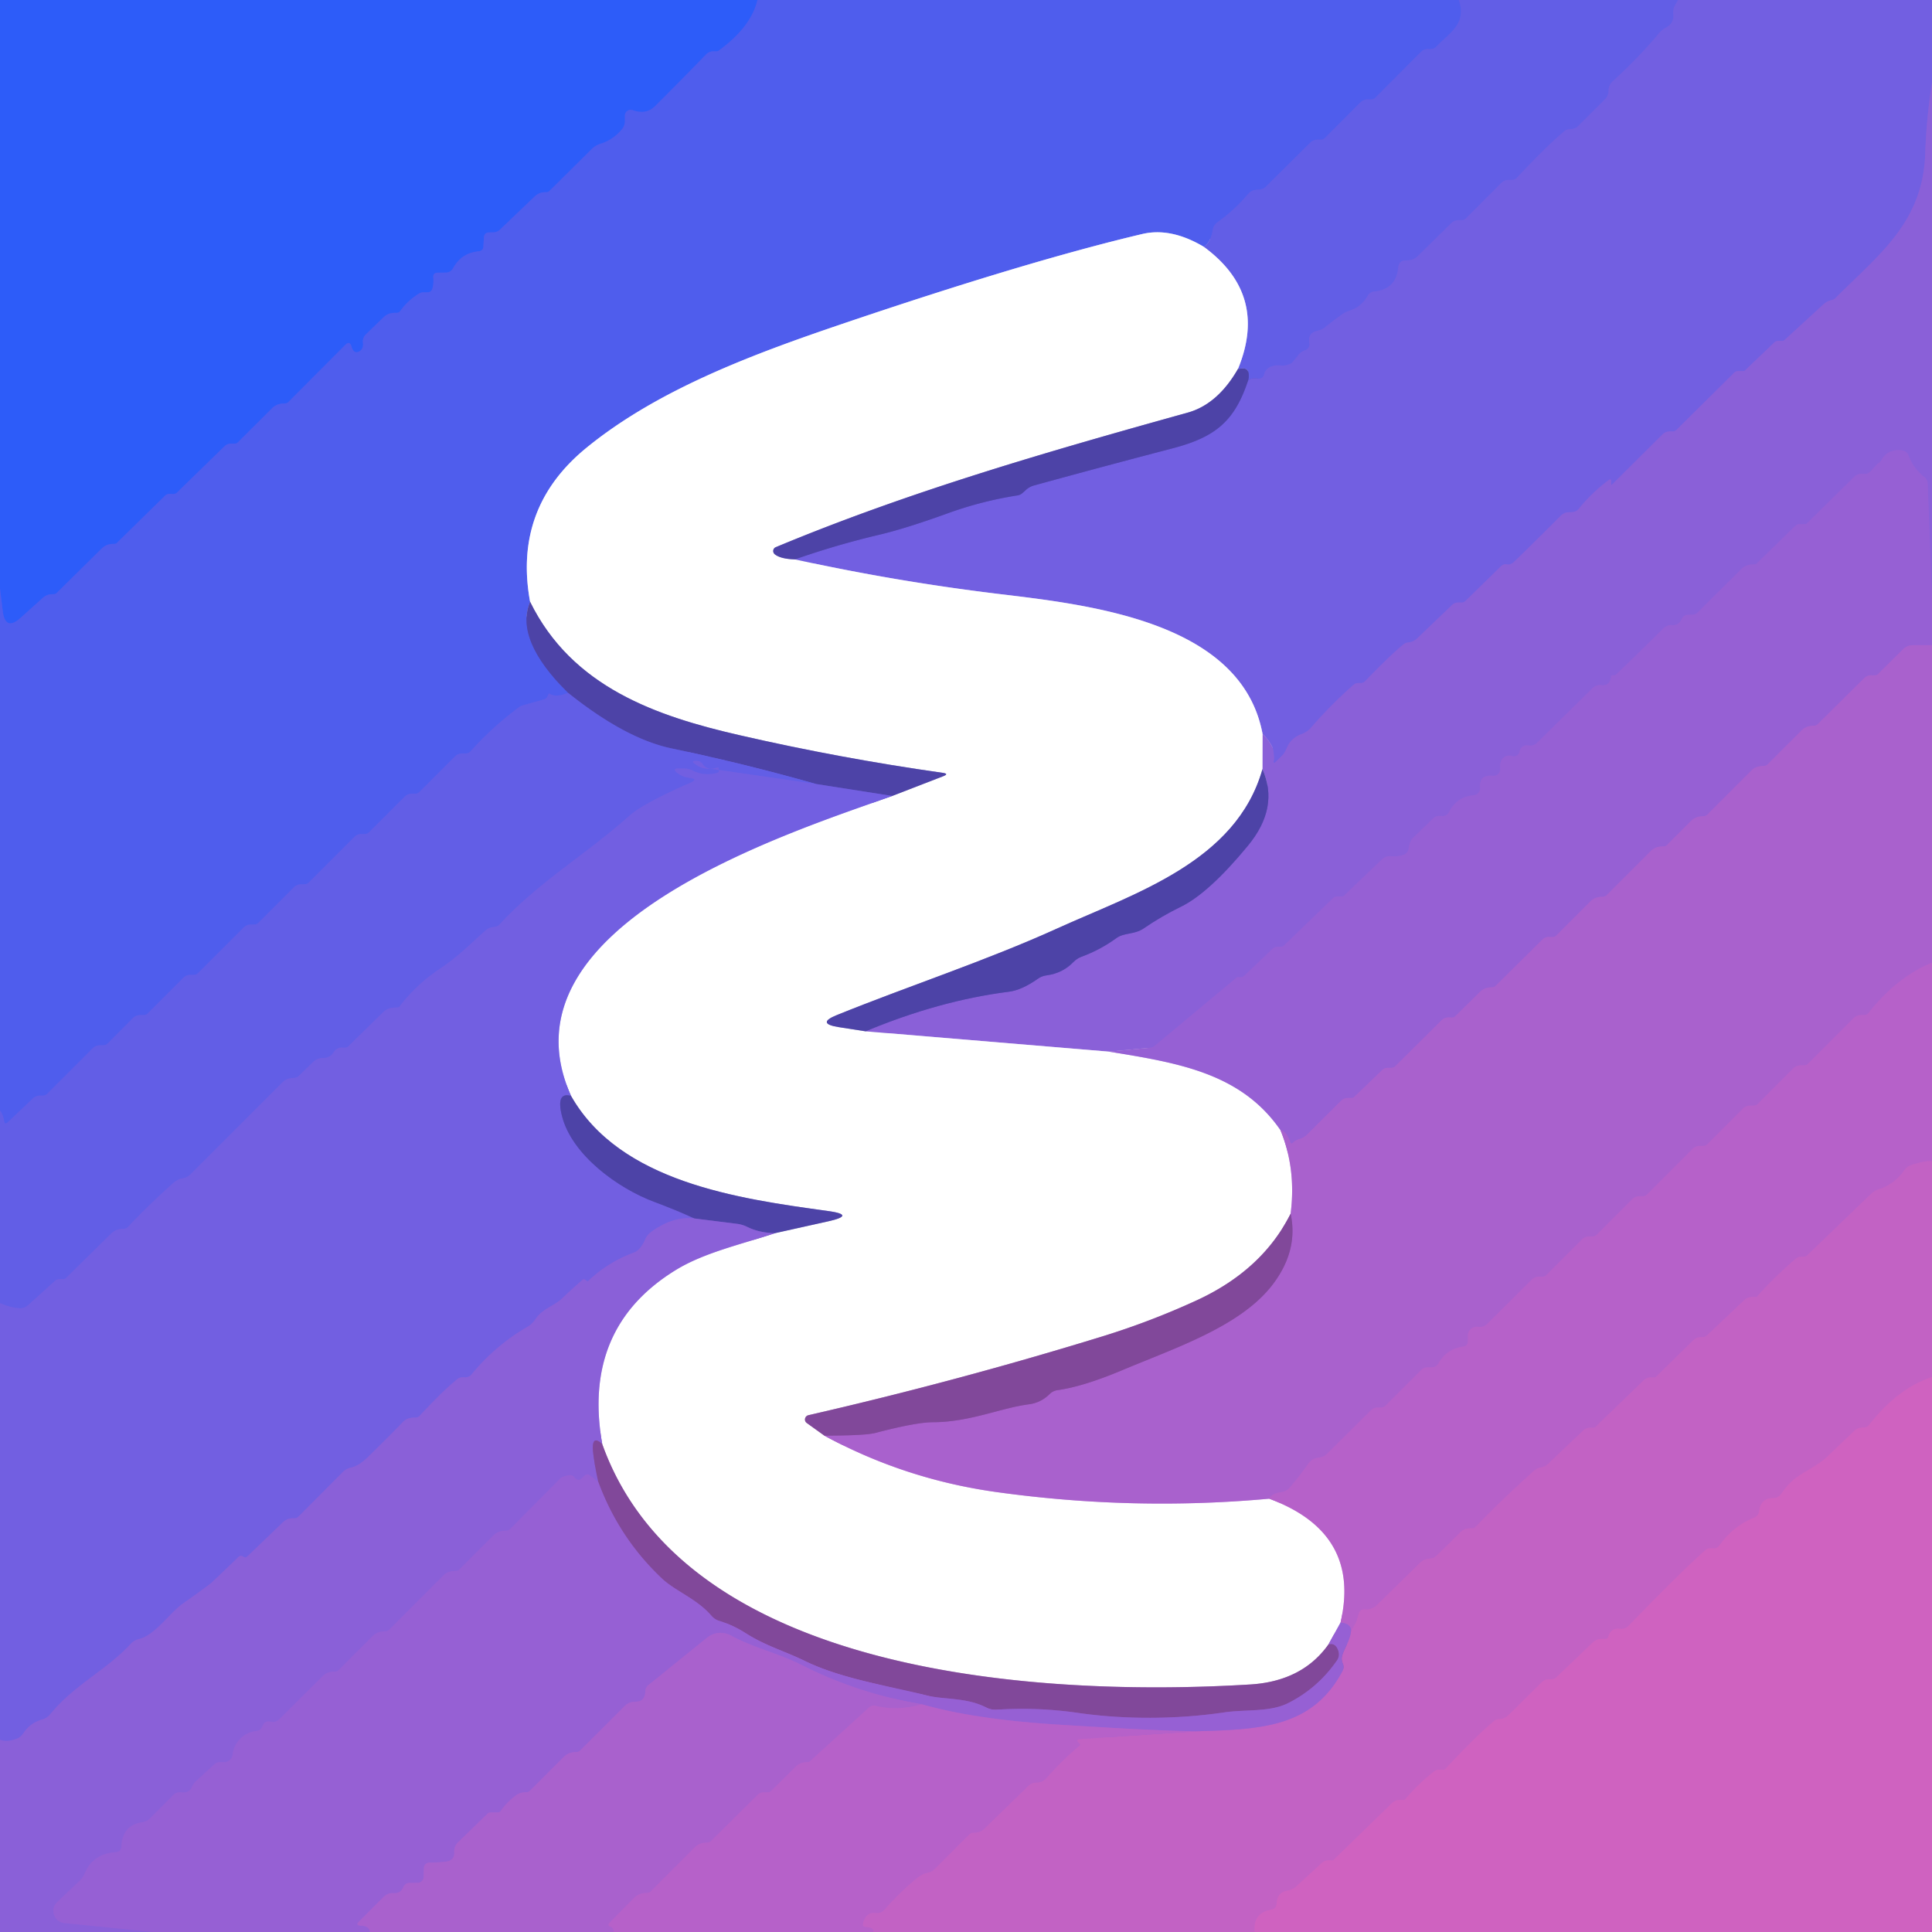 <?xml version="1.0" encoding="UTF-8" standalone="no"?>
<!DOCTYPE svg PUBLIC "-//W3C//DTD SVG 1.1//EN" "http://www.w3.org/Graphics/SVG/1.1/DTD/svg11.dtd">
<svg xmlns="http://www.w3.org/2000/svg" version="1.1" viewBox="0.00 0.00 192.00 192.00">
<rect x="0.00" y="0.00" width="192.00" height="192.00" fill="#333333" stroke="none"/>
<g stroke-width="2.00" fill="none" stroke-linecap="butt">
<path stroke="#3e5df3" vector-effect="non-scaling-stroke" d="
  M 75.27 0.00
  Q 74.65 2.69 71.41 5.04
  A 0.36 0.32 -58.5 0 1 71.22 5.10
  Q 71.08 5.10 70.94 5.10
  Q 70.47 5.09 70.15 5.43
  Q 67.65 8.01 65.10 10.55
  Q 64.21 11.43 62.88 10.95
  A 0.58 0.58 0.0 0 0 62.10 11.50
  L 62.10 12.03
  Q 62.10 12.48 61.82 12.83
  Q 60.94 13.90 59.67 14.29
  Q 59.18 14.44 58.82 14.80
  L 54.60 18.98
  Q 54.47 19.10 54.30 19.10
  Q 54.16 19.10 54.01 19.11
  Q 53.50 19.17 53.13 19.53
  L 49.70 22.81
  Q 49.41 23.09 49.00 23.09
  L 48.63 23.10
  Q 48.11 23.10 48.09 23.62
  L 48.04 24.47
  Q 48.02 24.94 47.55 24.98
  Q 45.85 25.14 45.02 26.67
  A 0.81 0.79 -75.4 0 1 44.32 27.09
  L 43.51 27.10
  Q 43.01 27.10 43.06 27.60
  Q 43.11 28.15 42.98 28.66
  Q 42.87 29.05 42.47 29.05
  L 42.10 29.05
  Q 41.82 29.05 41.58 29.21
  Q 40.50 29.90 39.80 30.88
  Q 39.64 31.11 39.37 31.09
  Q 39.17 31.08 38.97 31.11
  Q 38.50 31.17 38.15 31.50
  L 36.39 33.20
  Q 36.00 33.57 36.07 34.10
  Q 36.14 34.63 35.76 34.89
  Q 35.34 35.18 35.06 34.75
  Q 34.98 34.62 34.94 34.47
  Q 34.77 33.81 34.30 34.29
  L 28.67 39.94
  Q 28.51 40.10 28.29 40.10
  Q 28.11 40.10 27.93 40.12
  Q 27.41 40.20 27.04 40.57
  L 23.66 43.94
  Q 23.52 44.09 23.32 44.09
  Q 23.16 44.09 23.01 44.09
  Q 22.59 44.07 22.30 44.36
  L 17.60 48.94
  Q 17.45 49.09 17.24 49.09
  Q 17.06 49.09 16.89 49.08
  Q 16.60 49.06 16.39 49.27
  L 11.61 53.96
  Q 11.50 54.06 11.35 54.05
  Q 11.22 54.05 11.10 54.06
  Q 10.53 54.10 10.12 54.50
  L 5.64 58.92
  Q 5.50 59.06 5.30 59.05
  Q 5.17 59.05 5.03 59.06
  Q 4.59 59.11 4.26 59.41
  L 2.07 61.38
  Q 0.52 62.78 0.27 60.71
  L 0.00 58.49"
/>
<path stroke="#595eea" vector-effect="non-scaling-stroke" d="
  M 144.98 0.00
  C 145.75 2.39 144.17 3.14 142.75 4.63
  Q 142.47 4.92 141.98 4.88
  A 0.97 0.97 0.0 0 0 141.20 5.17
  L 136.70 9.69
  Q 136.51 9.88 136.25 9.88
  L 135.93 9.88
  Q 135.50 9.88 135.19 10.18
  L 131.69 13.69
  Q 131.51 13.88 131.25 13.88
  L 130.95 13.88
  Q 130.52 13.88 130.21 14.18
  L 125.83 18.52
  Q 125.50 18.85 125.04 18.85
  Q 124.85 18.86 124.66 18.89
  Q 124.31 18.96 123.99 19.33
  Q 122.67 20.89 121.01 22.07
  Q 120.59 22.37 120.51 22.89
  Q 120.31 24.12 119.62 24.52"
/>
<path stroke="#a7aef6" vector-effect="non-scaling-stroke" d="
  M 119.62 24.52
  Q 116.35 22.58 113.50 23.26
  Q 102.00 25.98 83.52 32.25
  C 74.90 35.18 65.39 38.69 58.27 44.51
  Q 50.97 50.48 52.68 59.80"
/>
<path stroke="#4e50ca" vector-effect="non-scaling-stroke" d="
  M 52.68 59.80
  Q 51.11 63.57 56.45 68.85"
/>
<path stroke="#595eea" vector-effect="non-scaling-stroke" d="
  M 56.45 68.85
  Q 55.23 69.36 54.61 68.93
  Q 54.55 68.90 54.53 68.95
  Q 54.46 69.10 54.38 69.25
  Q 54.27 69.45 54.05 69.51
  L 51.94 70.10
  A 1.21 1.08 -68.9 0 0 51.55 70.30
  Q 48.92 72.26 46.78 74.65
  Q 46.58 74.88 46.28 74.88
  L 45.93 74.88
  Q 45.50 74.88 45.20 75.19
  L 41.69 78.70
  Q 41.51 78.88 41.25 78.88
  L 40.93 78.88
  Q 40.50 78.88 40.20 79.19
  L 36.69 82.70
  Q 36.51 82.88 36.25 82.88
  L 35.93 82.88
  Q 35.50 82.88 35.20 83.19
  L 30.69 87.70
  Q 30.51 87.88 30.25 87.88
  L 29.93 87.88
  Q 29.50 87.88 29.20 88.19
  L 25.69 91.70
  Q 25.51 91.88 25.25 91.88
  L 24.93 91.88
  Q 24.50 91.88 24.20 92.19
  L 19.69 96.70
  Q 19.51 96.88 19.25 96.88
  L 18.93 96.88
  Q 18.50 96.88 18.20 97.19
  L 14.69 100.70
  Q 14.51 100.88 14.25 100.88
  L 13.93 100.88
  Q 13.50 100.88 13.19 101.19
  L 10.70 103.70
  Q 10.51 103.88 10.25 103.88
  L 9.93 103.88
  Q 9.50 103.88 9.20 104.19
  L 4.69 108.70
  Q 4.51 108.88 4.25 108.88
  L 3.99 108.88
  Q 3.57 108.88 3.26 109.17
  L 0.77 111.53
  Q 0.47 111.81 0.41 111.41
  Q 0.31 110.77 0.00 110.36"
/>
<path stroke="#6a5fe4" vector-effect="non-scaling-stroke" d="
  M 166.76 0.00
  L 166.44 0.58
  Q 166.24 0.95 166.29 1.38
  Q 166.40 2.28 165.57 2.74
  Q 165.16 2.96 164.86 3.32
  Q 162.74 5.84 160.30 8.05
  Q 159.86 8.45 159.86 8.99
  Q 159.86 9.51 159.49 9.88
  L 156.88 12.48
  Q 156.53 12.84 156.03 12.84
  Q 155.70 12.85 155.51 13.00
  Q 153.76 14.46 150.74 17.67
  Q 150.55 17.88 150.26 17.88
  L 149.93 17.88
  Q 149.50 17.88 149.20 18.18
  L 145.69 21.70
  Q 145.51 21.88 145.25 21.88
  L 144.95 21.88
  Q 144.53 21.88 144.22 22.18
  L 140.89 25.46
  Q 140.52 25.82 140.02 25.86
  Q 139.85 25.88 139.69 25.88
  Q 139.03 25.90 138.96 26.56
  Q 138.76 28.75 136.58 28.97
  Q 136.15 29.01 135.93 29.38
  Q 135.29 30.50 134.15 30.86
  Q 133.70 31.00 133.32 31.28
  Q 132.50 31.86 131.65 32.55
  Q 131.35 32.79 130.97 32.86
  Q 129.94 33.05 130.13 34.11
  A 0.61 0.61 0.0 0 1 129.74 34.79
  Q 129.28 34.95 129.03 35.28
  Q 128.46 36.02 128.34 36.09
  Q 127.83 36.39 127.24 36.32
  Q 126.82 36.27 126.42 36.40
  Q 125.78 36.60 125.63 37.20
  Q 125.50 37.69 125.00 37.62
  Q 124.25 37.51 124.01 37.88"
/>
<path stroke="#5851c7" vector-effect="non-scaling-stroke" d="
  M 124.01 37.88
  Q 124.14 37.53 124.09 37.15
  Q 124.02 36.56 123.43 36.62
  L 123.03 36.66"
/>
<path stroke="#b1aff3" vector-effect="non-scaling-stroke" d="
  M 123.03 36.66
  Q 126.08 29.25 119.62 24.52"
/>
<path stroke="#7e60dd" vector-effect="non-scaling-stroke" d="
  M 192.00 8.23
  Q 191.44 11.74 191.33 15.23
  C 191.10 22.12 186.76 25.25 182.39 29.64
  Q 182.27 29.76 182.03 29.82
  Q 181.57 29.92 181.22 30.24
  L 177.37 33.77
  Q 177.25 33.88 177.09 33.88
  Q 176.91 33.88 176.73 33.88
  Q 176.49 33.88 176.32 34.04
  L 173.39 36.84
  Q 173.35 36.88 173.29 36.88
  L 172.76 36.88
  Q 172.50 36.88 172.32 37.06
  L 166.63 42.70
  Q 166.45 42.88 166.20 42.88
  L 165.94 42.88
  Q 165.51 42.88 165.21 43.18
  L 160.18 48.18
  Q 160.13 48.24 160.12 48.13
  L 160.12 47.84
  Q 160.11 47.53 159.86 47.72
  Q 158.21 48.95 156.91 50.55
  Q 156.72 50.78 156.49 50.84
  Q 156.22 50.92 155.93 50.91
  Q 155.45 50.91 155.11 51.25
  Q 152.81 53.57 150.46 55.84
  Q 150.14 56.16 149.76 56.09
  Q 149.42 56.03 149.17 56.27
  L 145.66 59.70
  Q 145.48 59.88 145.22 59.88
  L 144.90 59.88
  Q 144.57 59.88 144.32 60.11
  L 140.84 63.44
  Q 140.47 63.80 139.95 63.85
  Q 139.67 63.88 139.51 64.01
  Q 138.21 65.06 135.65 67.71
  Q 135.49 67.87 135.26 67.88
  Q 135.12 67.88 134.99 67.88
  A 0.74 0.69 22.7 0 0 134.51 68.06
  Q 132.26 70.04 130.31 72.29
  Q 129.91 72.76 129.31 72.97
  A 1.82 1.44 -63.0 0 0 128.94 73.14
  Q 128.24 73.54 127.95 74.19
  A 1.40 0.20 -68.9 0 1 127.50 75.00
  L 126.83 75.67
  Q 126.50 76.00 126.59 75.55
  Q 126.62 75.40 126.61 75.25
  Q 126.56 74.49 126.46 74.28
  Q 126.10 73.55 125.47 72.93"
/>
<path stroke="#b9aff0" vector-effect="non-scaling-stroke" d="
  M 125.47 72.93
  C 123.37 61.74 108.24 60.11 99.11 59.01
  Q 88.93 57.77 79.00 55.59"
/>
<path stroke="#6051c4" vector-effect="non-scaling-stroke" d="
  M 79.00 55.59
  Q 83.14 54.14 87.39 53.14
  Q 90.08 52.50 94.19 51.01
  Q 97.56 49.79 101.13 49.23
  Q 101.37 49.19 101.56 49.04
  Q 101.75 48.88 101.92 48.72
  Q 102.29 48.37 102.78 48.24
  Q 109.61 46.36 116.51 44.56
  C 120.76 43.45 122.67 41.89 124.01 37.88"
/>
<path stroke="#9060d6" vector-effect="non-scaling-stroke" d="
  M 192.00 59.51
  L 191.57 48.07
  Q 191.56 47.66 191.23 47.40
  Q 190.16 46.56 189.67 45.27
  A 0.80 0.79 84.6 0 0 189.07 44.77
  C 188.21 44.62 187.41 44.92 186.99 45.71
  Q 186.85 45.97 186.61 46.07
  Q 186.57 46.09 186.00 46.74
  Q 185.62 47.18 185.11 47.10
  Q 184.64 47.04 184.29 47.37
  L 179.59 52.00
  Q 179.49 52.09 179.36 52.09
  Q 179.08 52.09 178.80 52.09
  A 0.51 0.47 20.8 0 0 178.45 52.23
  L 174.59 55.99
  Q 174.48 56.10 174.32 56.09
  Q 174.14 56.09 173.96 56.11
  Q 173.43 56.18 173.05 56.56
  L 168.68 60.90
  A 0.72 0.69 21.2 0 1 168.22 61.09
  L 167.76 61.10
  Q 167.31 61.11 167.13 61.52
  Q 166.84 62.17 166.17 62.13
  Q 165.67 62.09 165.31 62.45
  Q 162.97 64.77 160.59 67.05
  Q 160.51 67.12 160.41 67.11
  Q 160.27 67.11 160.15 67.13
  Q 160.11 67.14 160.11 67.17
  Q 160.03 68.21 159.11 68.09
  A 0.98 0.98 0.0 0 0 158.30 68.36
  L 152.73 73.84
  A 0.90 0.88 26.1 0 1 151.98 74.09
  Q 151.16 73.97 151.01 74.71
  A 0.57 0.57 0.0 0 1 150.29 75.14
  Q 149.77 74.98 149.42 75.30
  Q 149.09 75.61 149.09 76.05
  L 149.09 76.45
  A 0.66 0.65 2.8 0 1 148.37 77.10
  Q 146.99 76.96 147.09 78.28
  A 0.70 0.69 85.9 0 1 146.45 79.03
  Q 144.79 79.17 144.00 80.71
  A 0.73 0.73 0.0 0 1 143.34 81.10
  Q 143.17 81.09 143.01 81.09
  Q 142.67 81.09 142.43 81.33
  L 140.43 83.27
  Q 140.16 83.54 140.08 83.91
  L 139.98 84.38
  Q 139.88 84.83 139.44 84.97
  Q 138.85 85.15 138.22 85.09
  Q 137.72 85.05 137.35 85.40
  L 133.58 89.00
  Q 133.49 89.09 133.35 89.09
  Q 133.12 89.09 132.89 89.09
  A 0.58 0.58 0.0 0 0 132.48 89.26
  L 127.62 93.95
  Q 127.47 94.09 127.27 94.09
  Q 127.11 94.09 126.95 94.09
  Q 126.67 94.10 126.47 94.29
  L 123.68 96.95
  Q 123.51 97.11 123.28 97.12
  Q 123.15 97.12 123.01 97.11
  Q 122.95 97.11 122.90 97.15
  L 114.72 103.96
  A 0.72 0.71 22.5 0 1 114.33 104.12
  L 110.20 104.51"
/>
<path stroke="#c5b0ec" vector-effect="non-scaling-stroke" d="
  M 110.20 104.51
  L 86.02 102.49"
/>
<path stroke="#6c52c0" vector-effect="non-scaling-stroke" d="
  M 86.02 102.49
  Q 93.33 99.44 100.24 98.56
  Q 101.54 98.40 103.14 97.27
  Q 103.53 96.99 104.01 96.93
  Q 105.61 96.71 106.66 95.62
  Q 107.01 95.26 107.48 95.08
  Q 109.33 94.40 110.93 93.24
  C 111.72 92.66 112.72 92.90 113.65 92.27
  Q 115.43 91.05 117.36 90.11
  Q 120.14 88.75 124.03 84.03
  Q 127.15 80.24 125.46 76.44"
/>
<path stroke="#c5b0ec" vector-effect="non-scaling-stroke" d="
  M 125.46 76.44
  L 125.47 72.93"
/>
<path stroke="#a6a1d3" vector-effect="non-scaling-stroke" d="
  M 123.03 36.66
  Q 121.01 40.18 118.02 41.01
  C 104.18 44.86 90.39 48.83 77.09 54.38
  A 0.42 0.41 53.5 0 0 76.99 55.08
  Q 77.57 55.55 79.00 55.59"
/>
<path stroke="#a6a1d3" vector-effect="non-scaling-stroke" d="
  M 125.46 76.44
  C 122.85 85.66 112.75 88.78 105.04 92.28
  C 98.01 95.47 90.37 97.96 83.18 100.87
  Q 81.09 101.71 83.32 102.07
  L 86.02 102.49"
/>
<path stroke="#cbb0ea" vector-effect="non-scaling-stroke" d="
  M 110.20 104.51
  C 117.13 105.63 123.34 106.65 127.25 112.31"
/>
<path stroke="#d4b0e6" vector-effect="non-scaling-stroke" d="
  M 127.25 112.31
  Q 128.83 116.16 128.26 120.62"
/>
<path stroke="#c0a4cd" vector-effect="non-scaling-stroke" d="
  M 128.26 120.62
  Q 125.45 126.21 118.96 129.21
  Q 114.38 131.32 109.55 132.81
  Q 95.17 137.24 80.34 140.64
  A 0.44 0.43 -33.7 0 0 80.18 141.42
  L 81.92 142.67"
/>
<path stroke="#d4b0e6" vector-effect="non-scaling-stroke" d="
  M 81.92 142.67
  Q 89.91 147.01 99.03 148.28
  Q 112.62 150.17 126.13 148.94"
/>
<path stroke="#dbb0e4" vector-effect="non-scaling-stroke" d="
  M 126.13 148.94
  Q 135.29 152.33 133.22 161.25"
/>
<path stroke="#cbb0ea" vector-effect="non-scaling-stroke" d="
  M 133.22 161.25
  L 132.02 163.42"
/>
<path stroke="#c0a4cd" vector-effect="non-scaling-stroke" d="
  M 132.02 163.42
  Q 129.42 167.08 124.25 167.40
  C 103.94 168.64 68.15 166.75 59.85 143.51"
/>
<path stroke="#c5b0ec" vector-effect="non-scaling-stroke" d="
  M 59.85 143.51
  Q 57.81 131.94 67.18 126.20
  C 69.99 124.48 73.65 123.67 77.02 122.55"
/>
<path stroke="#a6a1d3" vector-effect="non-scaling-stroke" d="
  M 77.02 122.55
  L 82.28 121.38
  Q 85.16 120.74 82.23 120.34
  C 73.35 119.12 61.62 117.48 56.75 108.91"
/>
<path stroke="#b9aff0" vector-effect="non-scaling-stroke" d="
  M 56.75 108.91
  C 49.20 92.01 78.25 82.81 88.67 79.10"
/>
<path stroke="#a6a1d3" vector-effect="non-scaling-stroke" d="
  M 88.67 79.10
  L 93.71 77.15
  Q 94.37 76.90 93.67 76.80
  Q 83.51 75.36 73.53 73.07
  C 65.26 71.18 56.86 68.31 52.68 59.80"
/>
<path stroke="#a061d1" vector-effect="non-scaling-stroke" d="
  M 192.00 64.12
  L 190.11 64.12
  Q 189.54 64.12 189.13 64.52
  L 186.63 66.99
  Q 186.50 67.12 186.31 67.12
  Q 186.14 67.12 185.97 67.11
  Q 185.57 67.10 185.28 67.38
  L 180.65 71.96
  Q 180.49 72.12 180.27 72.12
  Q 180.06 72.12 179.86 72.16
  Q 179.38 72.25 179.04 72.59
  L 175.67 75.96
  Q 175.51 76.12 175.28 76.12
  Q 175.06 76.12 174.84 76.16
  Q 174.38 76.25 174.04 76.59
  L 169.67 80.96
  Q 169.51 81.12 169.28 81.12
  Q 169.08 81.12 168.89 81.15
  Q 168.39 81.24 168.04 81.60
  L 165.67 83.97
  Q 165.52 84.13 165.30 84.12
  Q 165.07 84.12 164.84 84.16
  Q 164.38 84.25 164.04 84.59
  L 159.67 88.96
  Q 159.51 89.12 159.28 89.12
  Q 159.07 89.12 158.86 89.16
  Q 158.38 89.25 158.04 89.59
  L 154.67 92.96
  Q 154.52 93.12 154.30 93.12
  Q 154.14 93.12 153.97 93.11
  Q 153.57 93.10 153.28 93.38
  L 148.65 97.96
  Q 148.49 98.12 148.27 98.12
  Q 148.09 98.12 147.91 98.15
  Q 147.42 98.23 147.07 98.58
  L 144.63 100.99
  Q 144.50 101.12 144.31 101.12
  Q 144.14 101.12 143.97 101.11
  Q 143.57 101.10 143.28 101.38
  L 138.65 105.97
  Q 138.49 106.12 138.27 106.12
  Q 138.08 106.12 137.88 106.12
  Q 137.59 106.13 137.38 106.33
  L 134.55 109.04
  Q 134.46 109.12 134.35 109.12
  Q 134.17 109.12 134.00 109.12
  Q 133.57 109.10 133.27 109.40
  L 129.87 112.78
  Q 129.55 113.08 129.13 113.20
  Q 128.77 113.29 128.50 113.56
  Q 128.30 113.75 128.22 113.49
  Q 127.85 112.42 127.25 112.31"
/>
<path stroke="#6051c4" vector-effect="non-scaling-stroke" d="
  M 88.67 79.10
  L 81.08 77.91"
/>
<path stroke="#5851c7" vector-effect="non-scaling-stroke" d="
  M 81.08 77.91
  Q 73.93 75.88 66.75 74.38
  Q 62.16 73.42 56.45 68.85"
/>
<path stroke="#b061cb" vector-effect="non-scaling-stroke" d="
  M 192.00 95.67
  Q 188.52 97.10 185.69 100.67
  Q 185.52 100.88 185.25 100.88
  L 184.93 100.88
  Q 184.50 100.88 184.20 101.19
  L 179.69 105.70
  Q 179.51 105.88 179.25 105.88
  L 178.93 105.88
  Q 178.50 105.88 178.20 106.19
  L 174.69 109.70
  Q 174.51 109.88 174.25 109.88
  L 173.93 109.88
  Q 173.50 109.88 173.20 110.19
  L 169.69 113.70
  Q 169.51 113.88 169.25 113.88
  L 168.93 113.88
  Q 168.50 113.88 168.20 114.19
  L 163.69 118.70
  Q 163.51 118.88 163.25 118.88
  L 162.93 118.88
  Q 162.50 118.88 162.20 119.19
  L 158.69 122.70
  Q 158.51 122.88 158.25 122.88
  L 157.93 122.88
  Q 157.50 122.88 157.20 123.19
  L 153.69 126.70
  Q 153.51 126.88 153.25 126.88
  L 152.94 126.88
  Q 152.51 126.88 152.21 127.19
  L 147.81 131.56
  Q 147.45 131.93 146.93 131.86
  Q 146.54 131.81 146.24 132.03
  A 0.87 0.86 -18.1 0 0 145.88 132.73
  L 145.88 133.25
  Q 145.88 133.76 145.38 133.83
  Q 143.77 134.06 142.94 135.51
  Q 142.72 135.88 142.30 135.88
  L 141.93 135.88
  Q 141.50 135.88 141.20 136.19
  L 137.69 139.70
  Q 137.51 139.88 137.25 139.88
  L 136.95 139.88
  Q 136.52 139.88 136.22 140.18
  L 131.88 144.48
  Q 131.53 144.82 131.05 144.86
  Q 130.40 144.91 129.99 145.50
  Q 129.15 146.71 128.16 147.85
  A 1.28 1.26 -72.8 0 1 127.36 148.28
  Q 126.38 148.42 126.13 148.94"
/>
<path stroke="#9555b4" vector-effect="non-scaling-stroke" d="
  M 81.92 142.67
  Q 85.96 142.67 87.01 142.40
  Q 91.04 141.34 92.74 141.34
  C 96.40 141.32 99.46 139.92 102.24 139.56
  Q 103.45 139.40 104.30 138.55
  Q 104.63 138.22 105.10 138.15
  Q 107.64 137.80 111.52 136.17
  C 116.82 133.94 123.26 131.83 126.45 127.69
  Q 129.05 124.30 128.26 120.62"
/>
<path stroke="#6a5fe4" vector-effect="non-scaling-stroke" d="
  M 81.08 77.91
  L 70.55 76.39
  Q 70.11 76.33 69.85 75.96
  Q 69.64 75.66 69.33 75.63
  Q 68.47 75.55 69.24 76.04
  Q 70.17 76.64 71.37 76.25
  A 0.03 0.02 58.3 0 1 71.39 76.26
  L 71.44 76.51
  Q 71.49 76.76 71.24 76.82
  Q 69.95 77.14 68.86 76.59
  Q 68.42 76.37 67.93 76.37
  L 67.47 76.37
  Q 66.74 76.37 67.32 76.82
  Q 67.82 77.21 68.52 77.30
  Q 69.45 77.42 68.59 77.80
  Q 63.90 79.85 62.50 81.11
  C 58.27 84.90 53.52 87.65 49.62 91.90
  Q 49.51 92.02 49.38 92.06
  Q 49.20 92.11 49.02 92.13
  Q 48.59 92.18 48.26 92.46
  C 46.72 93.83 45.56 95.05 43.71 96.28
  Q 41.42 97.80 39.71 100.02
  Q 39.63 100.12 39.51 100.12
  Q 39.27 100.12 39.01 100.15
  Q 38.47 100.21 38.07 100.60
  L 34.59 104.01
  Q 34.48 104.11 34.34 104.12
  Q 34.20 104.12 34.06 104.11
  Q 33.48 104.08 33.16 104.57
  Q 32.79 105.15 32.12 105.14
  Q 31.54 105.13 31.12 105.54
  L 29.71 106.91
  Q 29.50 107.12 29.22 107.12
  Q 29.03 107.12 28.84 107.16
  Q 28.40 107.24 28.09 107.55
  L 18.93 116.71
  Q 18.59 117.04 18.12 117.11
  Q 17.67 117.17 17.14 117.64
  Q 14.84 119.69 12.72 121.93
  Q 12.54 122.12 12.28 122.12
  Q 12.09 122.12 11.90 122.15
  Q 11.41 122.24 11.05 122.59
  L 6.58 126.99
  Q 6.44 127.12 6.26 127.12
  Q 6.10 127.12 5.94 127.12
  Q 5.65 127.12 5.43 127.32
  L 2.79 129.71
  Q 2.42 130.04 1.92 130.01
  Q 0.92 129.93 0.00 129.50"
/>
<path stroke="#6051c4" vector-effect="non-scaling-stroke" d="
  M 56.75 108.91
  Q 55.23 108.48 55.85 110.91
  C 56.83 114.79 61.44 118.11 65.02 119.44
  Q 67.08 120.21 69.00 121.09"
/>
<path stroke="#7e60dd" vector-effect="non-scaling-stroke" d="
  M 69.00 121.09
  Q 66.85 120.85 64.70 122.44
  Q 64.31 122.73 64.11 123.18
  Q 63.65 124.24 63.00 124.48
  Q 60.44 125.42 58.47 127.29
  Q 58.38 127.37 58.29 127.29
  Q 58.20 127.20 58.06 127.14
  Q 57.99 127.11 57.93 127.16
  Q 56.87 128.07 55.87 129.03
  C 55.03 129.83 53.91 130.02 53.16 131.17
  Q 52.88 131.58 52.45 131.84
  Q 49.25 133.69 46.88 136.57
  Q 46.61 136.90 46.17 136.88
  Q 45.71 136.85 45.51 137.01
  Q 44.11 138.11 41.73 140.68
  Q 41.55 140.88 41.28 140.88
  Q 41.08 140.88 40.88 140.90
  Q 40.39 140.96 40.04 141.32
  Q 38.29 143.13 36.49 144.87
  Q 35.64 145.69 34.88 145.85
  Q 34.41 145.95 34.07 146.29
  L 29.67 150.71
  Q 29.50 150.88 29.27 150.88
  Q 29.11 150.88 28.96 150.89
  Q 28.48 150.94 28.13 151.27
  L 24.60 154.66
  Q 24.40 154.85 24.17 154.70
  Q 23.91 154.53 23.71 154.72
  Q 22.38 156.01 21.04 157.27
  Q 20.76 157.54 18.19 159.35
  C 16.82 160.32 15.45 162.48 13.81 162.89
  Q 13.33 163.00 13.00 163.36
  C 10.62 165.95 7.39 167.43 5.01 170.34
  Q 4.68 170.75 4.18 170.89
  Q 2.99 171.22 2.30 172.28
  A 1.34 1.34 0.0 0 1 1.62 172.81
  Q 0.69 173.15 0.00 172.90"
/>
<path stroke="#bc62c7" vector-effect="non-scaling-stroke" d="
  M 192.00 115.40
  Q 191.41 115.31 189.98 115.77
  Q 189.51 115.92 189.23 116.32
  Q 188.29 117.68 186.71 118.19
  Q 186.27 118.33 185.93 118.66
  L 179.60 124.75
  Q 179.46 124.88 179.27 124.88
  Q 179.13 124.89 178.98 124.89
  Q 178.70 124.89 178.49 125.07
  Q 176.43 126.81 174.63 128.83
  Q 174.58 128.89 174.50 128.89
  L 174.12 128.89
  Q 173.68 128.89 173.36 129.19
  L 169.66 132.69
  Q 169.47 132.88 169.20 132.88
  Q 169.01 132.88 168.83 132.90
  Q 168.53 132.94 168.27 133.20
  Q 166.43 135.01 164.59 136.80
  Q 164.50 136.89 164.38 136.89
  Q 164.23 136.89 164.07 136.89
  Q 163.65 136.88 163.34 137.18
  L 158.53 141.83
  Q 158.46 141.90 158.37 141.89
  Q 158.21 141.88 158.04 141.88
  Q 157.63 141.88 157.33 142.17
  L 153.83 145.49
  Q 153.54 145.77 153.14 145.83
  Q 152.75 145.90 152.43 146.18
  Q 149.43 148.86 146.64 151.74
  Q 146.50 151.88 146.29 151.88
  Q 146.12 151.88 145.94 151.90
  Q 145.44 151.95 145.09 152.31
  Q 143.91 153.51 142.69 154.67
  Q 142.55 154.81 142.37 154.85
  Q 142.18 154.89 141.98 154.91
  Q 141.50 154.95 141.15 155.29
  L 136.84 159.51
  Q 136.53 159.81 136.12 159.91
  Q 135.90 159.96 135.68 159.94
  Q 135.14 159.89 135.01 160.42
  Q 134.79 161.35 134.27 161.98"
/>
<path stroke="#a661cf" vector-effect="non-scaling-stroke" d="
  M 134.27 161.98
  Q 134.18 161.34 133.22 161.25"
/>
<path stroke="#6c52c0" vector-effect="non-scaling-stroke" d="
  M 77.02 122.55
  Q 75.43 122.52 74.22 121.91
  Q 73.78 121.70 73.30 121.63
  L 69.00 121.09"
/>
<path stroke="#c962c2" vector-effect="non-scaling-stroke" d="
  M 192.00 136.85
  Q 188.61 137.95 185.75 141.61
  Q 185.54 141.88 185.21 141.87
  Q 185.02 141.86 184.83 141.90
  Q 184.55 141.95 184.25 142.23
  Q 182.87 143.54 181.51 144.84
  Q 180.94 145.39 179.17 146.41
  Q 177.90 147.14 177.03 148.44
  Q 176.74 148.88 176.22 148.88
  Q 174.99 148.89 174.83 150.16
  Q 174.77 150.65 174.31 150.83
  Q 172.23 151.67 170.89 153.57
  Q 170.64 153.93 170.20 153.88
  Q 169.73 153.83 169.52 154.02
  Q 166.94 156.30 161.86 161.56
  Q 161.50 161.94 160.98 161.87
  Q 160.09 161.76 159.83 162.66
  Q 159.77 162.88 159.54 162.88
  L 159.10 162.88
  Q 158.66 162.89 158.33 163.19
  L 154.65 166.71
  Q 154.46 166.88 154.21 166.88
  L 153.95 166.88
  Q 153.53 166.88 153.22 167.18
  L 149.88 170.48
  Q 149.51 170.83 149.01 170.85
  Q 148.69 170.86 148.51 171.01
  Q 146.72 172.49 143.60 175.83
  Q 143.55 175.88 143.48 175.88
  L 143.03 175.88
  Q 142.73 175.88 142.50 176.06
  Q 140.93 177.29 139.65 178.82
  Q 139.59 178.88 139.51 178.88
  L 139.10 178.88
  Q 138.65 178.88 138.33 179.20
  L 132.55 184.82
  Q 132.48 184.89 132.38 184.89
  Q 132.21 184.88 132.03 184.88
  Q 131.64 184.89 131.35 185.15
  L 128.86 187.44
  Q 128.46 187.82 127.92 187.90
  Q 126.93 188.06 126.88 189.14
  Q 126.85 189.70 126.31 189.79
  Q 124.51 190.11 124.69 192.00"
/>
<path stroke="#bc62c7" vector-effect="non-scaling-stroke" d="
  M 86.79 192.00
  Q 86.93 191.57 86.06 191.52
  Q 85.68 191.49 85.77 191.12
  Q 86.05 189.98 87.06 190.10
  Q 87.57 190.16 87.90 189.77
  Q 89.34 188.12 91.00 186.74
  Q 91.63 186.22 92.11 186.13
  Q 92.57 186.05 92.90 185.72
  L 96.32 182.30
  Q 96.49 182.13 96.73 182.13
  Q 96.87 182.12 97.00 182.11
  Q 97.48 182.07 97.82 181.73
  L 102.20 177.47
  Q 102.52 177.16 102.97 177.15
  Q 103.16 177.14 103.34 177.11
  Q 103.69 177.04 104.02 176.67
  Q 105.54 174.93 107.31 173.45
  A 0.09 0.09 0.0 0 0 107.32 173.32
  Q 107.21 173.21 107.11 173.11
  A 0.17 0.17 0.0 0 1 107.22 172.83
  L 119.23 172.04"
/>
<path stroke="#ac61cc" vector-effect="non-scaling-stroke" d="
  M 119.23 172.04
  C 125.58 171.86 130.49 171.56 133.42 166.06
  Q 133.60 165.70 133.45 165.33
  Q 133.35 165.11 133.34 164.87
  C 133.32 164.16 134.22 163.11 134.27 161.98"
/>
<path stroke="#8654b9" vector-effect="non-scaling-stroke" d="
  M 59.85 143.51
  Q 58.71 142.46 58.96 144.49
  Q 59.14 145.89 59.45 147.26"
/>
<path stroke="#9060d6" vector-effect="non-scaling-stroke" d="
  M 59.45 147.26
  L 58.61 146.61
  Q 58.34 146.41 58.10 146.64
  L 57.87 146.87
  Q 57.45 147.30 57.09 146.82
  Q 56.87 146.54 56.50 146.61
  Q 55.87 146.74 55.68 146.93
  L 50.69 151.96
  Q 50.52 152.12 50.28 152.12
  Q 50.07 152.12 49.86 152.16
  Q 49.38 152.25 49.04 152.59
  L 45.67 155.96
  Q 45.51 156.13 45.28 156.12
  Q 45.06 156.12 44.84 156.16
  Q 44.38 156.25 44.05 156.58
  L 38.68 161.96
  Q 38.51 162.12 38.27 162.12
  Q 38.06 162.12 37.86 162.16
  Q 37.38 162.25 37.04 162.59
  L 33.67 165.96
  Q 33.51 166.13 33.28 166.12
  Q 33.07 166.12 32.85 166.16
  Q 32.39 166.25 32.06 166.58
  L 27.78 170.84
  Q 27.41 171.21 26.90 171.10
  Q 26.30 170.97 26.10 171.52
  Q 25.93 171.97 25.46 172.03
  Q 24.09 172.21 23.40 173.45
  Q 23.18 173.85 23.13 174.29
  Q 23.09 174.77 22.69 175.02
  Q 22.54 175.12 22.29 175.12
  Q 22.09 175.12 21.89 175.12
  Q 21.53 175.12 21.27 175.37
  L 19.49 177.00
  Q 19.23 177.24 19.09 177.56
  Q 18.81 178.23 18.01 178.12
  Q 17.55 178.06 17.22 178.39
  L 14.92 180.70
  Q 14.59 181.03 14.13 181.10
  Q 12.17 181.38 12.06 183.52
  Q 12.03 184.04 11.51 184.07
  Q 9.26 184.20 8.42 186.18
  Q 8.24 186.61 7.90 186.93
  L 5.68 189.03
  A 1.21 1.21 0.0 0 0 6.39 191.11
  L 15.28 192.00"
/>
<path stroke="#8c54b7" vector-effect="non-scaling-stroke" d="
  M 132.02 163.42
  Q 132.75 163.21 133.02 164.11
  A 1.08 1.05 -36.3 0 1 132.87 165.01
  Q 130.95 167.78 128.00 169.26
  C 126.17 170.17 123.78 169.86 121.64 170.18
  C 116.93 170.87 111.80 170.90 107.09 170.22
  Q 103.08 169.64 99.01 169.91
  A 1.89 1.88 -32.7 0 1 98.03 169.70
  C 96.10 168.68 93.79 168.91 92.17 168.51
  C 88.19 167.51 83.60 166.84 79.93 165.04
  C 77.90 164.05 76.10 163.58 74.06 162.28
  Q 72.86 161.51 71.45 161.07
  Q 71.01 160.93 70.70 160.57
  C 69.24 158.87 67.11 158.13 65.76 156.85
  Q 61.50 152.82 59.45 147.26"
/>
<path stroke="#a661cf" vector-effect="non-scaling-stroke" d="
  M 119.23 172.04
  Q 115.95 172.08 105.00 171.38
  Q 96.82 170.86 91.62 169.37"
/>
<path stroke="#a061d1" vector-effect="non-scaling-stroke" d="
  M 91.62 169.37
  Q 85.26 168.31 79.64 165.45
  C 77.38 164.31 74.84 163.74 72.63 162.53
  A 2.13 2.12 39.7 0 0 70.28 162.74
  L 64.44 167.46
  Q 64.13 167.71 64.13 168.11
  Q 64.13 168.49 63.92 168.80
  Q 63.78 169.01 63.50 169.07
  Q 63.25 169.13 63.00 169.13
  Q 62.48 169.15 62.11 169.52
  L 57.67 173.95
  Q 57.51 174.12 57.28 174.12
  Q 57.08 174.11 56.88 174.15
  Q 56.39 174.24 56.04 174.59
  L 52.67 177.96
  Q 52.51 178.12 52.29 178.12
  Q 52.14 178.11 52.00 178.13
  Q 51.61 178.18 51.29 178.41
  Q 50.39 179.08 49.77 179.96
  Q 49.66 180.12 49.47 180.12
  L 48.77 180.12
  A 0.50 0.48 -64.5 0 0 48.45 180.24
  L 45.52 183.09
  Q 45.11 183.49 45.14 184.07
  Q 45.19 184.91 44.26 185.02
  Q 43.54 185.10 42.75 185.10
  Q 42.12 185.11 42.12 185.74
  L 42.11 186.50
  A 0.61 0.61 0.0 0 1 41.50 187.11
  L 40.74 187.12
  Q 40.27 187.12 40.09 187.54
  Q 39.82 188.18 39.11 188.14
  Q 38.53 188.10 38.12 188.52
  L 35.69 190.95
  Q 35.29 191.35 35.86 191.37
  Q 36.71 191.39 36.76 192.00"
/>
<path stroke="#b061cb" vector-effect="non-scaling-stroke" d="
  M 91.62 169.37
  Q 89.17 170.06 87.07 169.53
  Q 86.65 169.42 86.33 169.72
  L 80.49 175.04
  Q 80.40 175.12 80.27 175.12
  Q 80.09 175.12 79.91 175.15
  Q 79.42 175.23 79.07 175.58
  L 76.63 177.99
  Q 76.50 178.12 76.31 178.12
  Q 76.14 178.12 75.97 178.12
  Q 75.57 178.10 75.29 178.38
  L 70.65 182.97
  Q 70.49 183.12 70.27 183.12
  Q 70.05 183.12 69.83 183.16
  Q 69.37 183.26 69.04 183.59
  L 64.68 187.96
  Q 64.51 188.13 64.27 188.12
  Q 64.07 188.12 63.87 188.16
  Q 63.37 188.25 63.02 188.61
  L 60.58 191.08
  Q 60.32 191.35 60.67 191.47
  Q 61.00 191.58 61.00 192.00"
/>
</g>
<path fill="#2d5cf9" d="
  M 0.00 0.00
  L 75.27 0.00
  Q 74.65 2.69 71.41 5.04
  A 0.36 0.32 -58.5 0 1 71.22 5.10
  Q 71.08 5.10 70.94 5.10
  Q 70.47 5.09 70.15 5.43
  Q 67.65 8.01 65.10 10.55
  Q 64.21 11.43 62.88 10.95
  A 0.58 0.58 0.0 0 0 62.10 11.50
  L 62.10 12.03
  Q 62.10 12.48 61.82 12.83
  Q 60.94 13.90 59.67 14.29
  Q 59.18 14.44 58.82 14.80
  L 54.60 18.98
  Q 54.47 19.10 54.30 19.10
  Q 54.16 19.10 54.01 19.11
  Q 53.50 19.17 53.13 19.53
  L 49.70 22.81
  Q 49.41 23.09 49.00 23.09
  L 48.63 23.10
  Q 48.11 23.10 48.09 23.62
  L 48.04 24.47
  Q 48.02 24.94 47.55 24.98
  Q 45.85 25.14 45.02 26.67
  A 0.81 0.79 -75.4 0 1 44.32 27.09
  L 43.51 27.10
  Q 43.01 27.10 43.06 27.60
  Q 43.11 28.15 42.98 28.66
  Q 42.87 29.05 42.47 29.05
  L 42.10 29.05
  Q 41.82 29.05 41.58 29.21
  Q 40.50 29.90 39.80 30.88
  Q 39.64 31.11 39.37 31.09
  Q 39.17 31.08 38.97 31.11
  Q 38.50 31.17 38.15 31.50
  L 36.39 33.20
  Q 36.00 33.57 36.07 34.10
  Q 36.14 34.63 35.76 34.89
  Q 35.34 35.18 35.06 34.75
  Q 34.98 34.62 34.94 34.47
  Q 34.77 33.81 34.30 34.29
  L 28.67 39.94
  Q 28.51 40.10 28.29 40.10
  Q 28.11 40.10 27.93 40.12
  Q 27.41 40.20 27.04 40.57
  L 23.66 43.94
  Q 23.52 44.09 23.32 44.09
  Q 23.16 44.09 23.01 44.09
  Q 22.59 44.07 22.30 44.36
  L 17.60 48.94
  Q 17.45 49.09 17.24 49.09
  Q 17.06 49.09 16.89 49.08
  Q 16.60 49.06 16.39 49.27
  L 11.61 53.96
  Q 11.50 54.06 11.35 54.05
  Q 11.22 54.05 11.10 54.06
  Q 10.53 54.10 10.12 54.50
  L 5.64 58.92
  Q 5.50 59.06 5.30 59.05
  Q 5.17 59.05 5.03 59.06
  Q 4.59 59.11 4.26 59.41
  L 2.07 61.38
  Q 0.52 62.78 0.27 60.71
  L 0.00 58.49
  L 0.00 0.00
  Z"
/>
<path fill="#4f5ded" d="
  M 75.27 0.00
  L 144.98 0.00
  C 145.75 2.39 144.17 3.14 142.75 4.63
  Q 142.47 4.92 141.98 4.88
  A 0.97 0.97 0.0 0 0 141.20 5.17
  L 136.70 9.69
  Q 136.51 9.88 136.25 9.88
  L 135.93 9.88
  Q 135.50 9.88 135.19 10.18
  L 131.69 13.69
  Q 131.51 13.88 131.25 13.88
  L 130.95 13.88
  Q 130.52 13.88 130.21 14.18
  L 125.83 18.52
  Q 125.50 18.85 125.04 18.85
  Q 124.85 18.86 124.66 18.89
  Q 124.31 18.96 123.99 19.33
  Q 122.67 20.89 121.01 22.07
  Q 120.59 22.37 120.51 22.89
  Q 120.31 24.12 119.62 24.52
  Q 116.35 22.58 113.50 23.26
  Q 102.00 25.98 83.52 32.25
  C 74.90 35.18 65.39 38.69 58.27 44.51
  Q 50.97 50.48 52.68 59.80
  Q 51.11 63.57 56.45 68.85
  Q 55.23 69.36 54.61 68.93
  Q 54.55 68.90 54.53 68.95
  Q 54.46 69.10 54.38 69.25
  Q 54.27 69.45 54.05 69.51
  L 51.94 70.10
  A 1.21 1.08 -68.9 0 0 51.55 70.30
  Q 48.92 72.26 46.78 74.65
  Q 46.58 74.88 46.28 74.88
  L 45.93 74.88
  Q 45.50 74.88 45.20 75.19
  L 41.69 78.70
  Q 41.51 78.88 41.25 78.88
  L 40.93 78.88
  Q 40.50 78.88 40.20 79.19
  L 36.69 82.70
  Q 36.51 82.88 36.25 82.88
  L 35.93 82.88
  Q 35.50 82.88 35.20 83.19
  L 30.69 87.70
  Q 30.51 87.88 30.25 87.88
  L 29.93 87.88
  Q 29.50 87.88 29.20 88.19
  L 25.69 91.70
  Q 25.51 91.88 25.25 91.88
  L 24.93 91.88
  Q 24.50 91.88 24.20 92.19
  L 19.69 96.70
  Q 19.51 96.88 19.25 96.88
  L 18.93 96.88
  Q 18.50 96.88 18.20 97.19
  L 14.69 100.70
  Q 14.51 100.88 14.25 100.88
  L 13.93 100.88
  Q 13.50 100.88 13.19 101.19
  L 10.70 103.70
  Q 10.51 103.88 10.25 103.88
  L 9.93 103.88
  Q 9.50 103.88 9.20 104.19
  L 4.69 108.70
  Q 4.51 108.88 4.25 108.88
  L 3.99 108.88
  Q 3.57 108.88 3.26 109.17
  L 0.77 111.53
  Q 0.47 111.81 0.41 111.41
  Q 0.31 110.77 0.00 110.36
  L 0.00 58.49
  L 0.27 60.71
  Q 0.52 62.78 2.07 61.38
  L 4.26 59.41
  Q 4.59 59.11 5.03 59.06
  Q 5.17 59.05 5.30 59.05
  Q 5.50 59.06 5.64 58.92
  L 10.12 54.50
  Q 10.53 54.10 11.10 54.06
  Q 11.22 54.05 11.35 54.05
  Q 11.50 54.06 11.61 53.96
  L 16.39 49.27
  Q 16.60 49.06 16.89 49.08
  Q 17.06 49.09 17.24 49.09
  Q 17.45 49.09 17.60 48.94
  L 22.30 44.36
  Q 22.59 44.07 23.01 44.09
  Q 23.16 44.09 23.32 44.09
  Q 23.52 44.09 23.66 43.94
  L 27.04 40.57
  Q 27.41 40.20 27.93 40.12
  Q 28.11 40.10 28.29 40.10
  Q 28.51 40.10 28.67 39.94
  L 34.30 34.29
  Q 34.77 33.81 34.94 34.47
  Q 34.98 34.62 35.06 34.75
  Q 35.34 35.18 35.76 34.89
  Q 36.14 34.63 36.07 34.10
  Q 36.00 33.57 36.39 33.20
  L 38.15 31.50
  Q 38.50 31.17 38.97 31.11
  Q 39.17 31.08 39.37 31.09
  Q 39.64 31.11 39.80 30.88
  Q 40.50 29.90 41.58 29.21
  Q 41.82 29.05 42.10 29.05
  L 42.47 29.05
  Q 42.87 29.05 42.98 28.66
  Q 43.11 28.15 43.06 27.60
  Q 43.01 27.10 43.51 27.10
  L 44.32 27.09
  A 0.81 0.79 -75.4 0 0 45.02 26.67
  Q 45.85 25.14 47.55 24.98
  Q 48.02 24.94 48.04 24.47
  L 48.09 23.62
  Q 48.11 23.10 48.63 23.10
  L 49.00 23.09
  Q 49.41 23.09 49.70 22.81
  L 53.13 19.53
  Q 53.50 19.17 54.01 19.11
  Q 54.16 19.10 54.30 19.10
  Q 54.47 19.10 54.60 18.98
  L 58.82 14.80
  Q 59.18 14.44 59.67 14.29
  Q 60.94 13.90 61.82 12.83
  Q 62.10 12.48 62.10 12.03
  L 62.10 11.50
  A 0.58 0.58 0.0 0 1 62.88 10.95
  Q 64.21 11.43 65.10 10.55
  Q 67.65 8.01 70.15 5.43
  Q 70.47 5.09 70.94 5.10
  Q 71.08 5.10 71.22 5.10
  A 0.36 0.32 -58.5 0 0 71.41 5.04
  Q 74.65 2.69 75.27 0.00
  Z"
/>
<path fill="#625ee6" d="
  M 144.98 0.00
  L 166.76 0.00
  L 166.44 0.58
  Q 166.24 0.95 166.29 1.38
  Q 166.40 2.28 165.57 2.74
  Q 165.16 2.96 164.86 3.32
  Q 162.74 5.84 160.30 8.05
  Q 159.86 8.45 159.86 8.99
  Q 159.86 9.51 159.49 9.88
  L 156.88 12.48
  Q 156.53 12.84 156.03 12.84
  Q 155.70 12.85 155.51 13.00
  Q 153.76 14.46 150.74 17.67
  Q 150.55 17.88 150.26 17.88
  L 149.93 17.88
  Q 149.50 17.88 149.20 18.18
  L 145.69 21.70
  Q 145.51 21.88 145.25 21.88
  L 144.95 21.88
  Q 144.53 21.88 144.22 22.18
  L 140.89 25.46
  Q 140.52 25.82 140.02 25.86
  Q 139.85 25.88 139.69 25.88
  Q 139.03 25.90 138.96 26.56
  Q 138.76 28.75 136.58 28.97
  Q 136.15 29.01 135.93 29.38
  Q 135.29 30.50 134.15 30.86
  Q 133.70 31.00 133.32 31.28
  Q 132.50 31.86 131.65 32.55
  Q 131.35 32.79 130.97 32.86
  Q 129.94 33.05 130.13 34.11
  A 0.61 0.61 0.0 0 1 129.74 34.79
  Q 129.28 34.95 129.03 35.28
  Q 128.46 36.02 128.34 36.09
  Q 127.83 36.39 127.24 36.32
  Q 126.82 36.27 126.42 36.40
  Q 125.78 36.60 125.63 37.20
  Q 125.50 37.69 125.00 37.62
  Q 124.25 37.51 124.01 37.88
  Q 124.14 37.53 124.09 37.15
  Q 124.02 36.56 123.43 36.62
  L 123.03 36.66
  Q 126.08 29.25 119.62 24.52
  Q 120.31 24.12 120.51 22.89
  Q 120.59 22.37 121.01 22.07
  Q 122.67 20.89 123.99 19.33
  Q 124.31 18.96 124.66 18.89
  Q 124.85 18.86 125.04 18.85
  Q 125.50 18.85 125.83 18.52
  L 130.21 14.18
  Q 130.52 13.88 130.95 13.88
  L 131.25 13.88
  Q 131.51 13.88 131.69 13.69
  L 135.19 10.18
  Q 135.50 9.88 135.93 9.88
  L 136.25 9.88
  Q 136.51 9.88 136.70 9.69
  L 141.20 5.17
  A 0.97 0.97 0.0 0 1 141.98 4.88
  Q 142.47 4.92 142.75 4.63
  C 144.17 3.14 145.75 2.39 144.98 0.00
  Z"
/>
<path fill="#725fe1" d="
  M 166.76 0.00
  L 192.00 0.00
  L 192.00 8.23
  Q 191.44 11.74 191.33 15.23
  C 191.10 22.12 186.76 25.25 182.39 29.64
  Q 182.27 29.76 182.03 29.82
  Q 181.57 29.92 181.22 30.24
  L 177.37 33.77
  Q 177.25 33.88 177.09 33.88
  Q 176.91 33.88 176.73 33.88
  Q 176.49 33.88 176.32 34.04
  L 173.39 36.84
  Q 173.35 36.88 173.29 36.88
  L 172.76 36.88
  Q 172.50 36.88 172.32 37.06
  L 166.63 42.70
  Q 166.45 42.88 166.20 42.88
  L 165.94 42.88
  Q 165.51 42.88 165.21 43.18
  L 160.18 48.18
  Q 160.13 48.24 160.12 48.13
  L 160.12 47.84
  Q 160.11 47.53 159.86 47.72
  Q 158.21 48.95 156.91 50.55
  Q 156.72 50.78 156.49 50.84
  Q 156.22 50.92 155.93 50.91
  Q 155.45 50.91 155.11 51.25
  Q 152.81 53.57 150.46 55.84
  Q 150.14 56.16 149.76 56.09
  Q 149.42 56.03 149.17 56.27
  L 145.66 59.70
  Q 145.48 59.88 145.22 59.88
  L 144.90 59.88
  Q 144.57 59.88 144.32 60.11
  L 140.84 63.44
  Q 140.47 63.80 139.95 63.85
  Q 139.67 63.88 139.51 64.01
  Q 138.21 65.06 135.65 67.71
  Q 135.49 67.87 135.26 67.88
  Q 135.12 67.88 134.99 67.88
  A 0.74 0.69 22.7 0 0 134.51 68.06
  Q 132.26 70.04 130.31 72.29
  Q 129.91 72.76 129.31 72.97
  A 1.82 1.44 -63.0 0 0 128.94 73.14
  Q 128.24 73.54 127.95 74.19
  A 1.40 0.20 -68.9 0 1 127.50 75.00
  L 126.83 75.67
  Q 126.50 76.00 126.59 75.55
  Q 126.62 75.40 126.61 75.25
  Q 126.56 74.49 126.46 74.28
  Q 126.10 73.55 125.47 72.93
  C 123.37 61.74 108.24 60.11 99.11 59.01
  Q 88.93 57.77 79.00 55.59
  Q 83.14 54.14 87.39 53.14
  Q 90.08 52.50 94.19 51.01
  Q 97.56 49.79 101.13 49.23
  Q 101.37 49.19 101.56 49.04
  Q 101.75 48.88 101.92 48.72
  Q 102.29 48.37 102.78 48.24
  Q 109.61 46.36 116.51 44.56
  C 120.76 43.45 122.67 41.89 124.01 37.88
  Q 124.25 37.51 125.00 37.62
  Q 125.50 37.69 125.63 37.20
  Q 125.78 36.60 126.42 36.40
  Q 126.82 36.27 127.24 36.32
  Q 127.83 36.39 128.34 36.09
  Q 128.46 36.02 129.03 35.28
  Q 129.28 34.95 129.74 34.79
  A 0.61 0.61 0.0 0 0 130.13 34.11
  Q 129.94 33.05 130.97 32.86
  Q 131.35 32.79 131.65 32.55
  Q 132.50 31.86 133.32 31.28
  Q 133.70 31.00 134.15 30.86
  Q 135.29 30.50 135.93 29.38
  Q 136.15 29.01 136.58 28.97
  Q 138.76 28.75 138.96 26.56
  Q 139.03 25.90 139.69 25.88
  Q 139.85 25.88 140.02 25.86
  Q 140.52 25.82 140.89 25.46
  L 144.22 22.18
  Q 144.53 21.88 144.95 21.88
  L 145.25 21.88
  Q 145.51 21.88 145.69 21.70
  L 149.20 18.18
  Q 149.50 17.88 149.93 17.88
  L 150.26 17.88
  Q 150.55 17.88 150.74 17.67
  Q 153.76 14.46 155.51 13.00
  Q 155.70 12.85 156.03 12.84
  Q 156.53 12.84 156.88 12.48
  L 159.49 9.88
  Q 159.86 9.51 159.86 8.99
  Q 159.86 8.45 160.30 8.05
  Q 162.74 5.84 164.86 3.32
  Q 165.16 2.96 165.57 2.74
  Q 166.40 2.28 166.29 1.38
  Q 166.24 0.95 166.44 0.58
  L 166.76 0.00
  Z"
/>
<path fill="#8a60d8" d="
  M 192.00 8.23
  L 192.00 59.51
  L 191.57 48.07
  Q 191.56 47.66 191.23 47.40
  Q 190.16 46.56 189.67 45.27
  A 0.80 0.79 84.6 0 0 189.07 44.77
  C 188.21 44.62 187.41 44.92 186.99 45.71
  Q 186.85 45.97 186.61 46.07
  Q 186.57 46.09 186.00 46.74
  Q 185.62 47.18 185.11 47.10
  Q 184.64 47.04 184.29 47.37
  L 179.59 52.00
  Q 179.49 52.09 179.36 52.09
  Q 179.08 52.09 178.80 52.09
  A 0.51 0.47 20.8 0 0 178.45 52.23
  L 174.59 55.99
  Q 174.48 56.10 174.32 56.09
  Q 174.14 56.09 173.96 56.11
  Q 173.43 56.18 173.05 56.56
  L 168.68 60.90
  A 0.72 0.69 21.2 0 1 168.22 61.09
  L 167.76 61.10
  Q 167.31 61.11 167.13 61.52
  Q 166.84 62.17 166.17 62.13
  Q 165.67 62.09 165.31 62.45
  Q 162.97 64.77 160.59 67.05
  Q 160.51 67.12 160.41 67.11
  Q 160.27 67.11 160.15 67.13
  Q 160.11 67.14 160.11 67.17
  Q 160.03 68.21 159.11 68.09
  A 0.98 0.98 0.0 0 0 158.30 68.36
  L 152.73 73.84
  A 0.90 0.88 26.1 0 1 151.98 74.09
  Q 151.16 73.97 151.01 74.71
  A 0.57 0.57 0.0 0 1 150.29 75.14
  Q 149.77 74.98 149.42 75.30
  Q 149.09 75.61 149.09 76.05
  L 149.09 76.45
  A 0.66 0.65 2.8 0 1 148.37 77.10
  Q 146.99 76.96 147.09 78.28
  A 0.70 0.69 85.9 0 1 146.45 79.03
  Q 144.79 79.17 144.00 80.71
  A 0.73 0.73 0.0 0 1 143.34 81.10
  Q 143.17 81.09 143.01 81.09
  Q 142.67 81.09 142.43 81.33
  L 140.43 83.27
  Q 140.16 83.54 140.08 83.91
  L 139.98 84.38
  Q 139.88 84.83 139.44 84.97
  Q 138.85 85.15 138.22 85.09
  Q 137.72 85.05 137.35 85.40
  L 133.58 89.00
  Q 133.49 89.09 133.35 89.09
  Q 133.12 89.09 132.89 89.09
  A 0.58 0.58 0.0 0 0 132.48 89.26
  L 127.62 93.95
  Q 127.47 94.09 127.27 94.09
  Q 127.11 94.09 126.95 94.09
  Q 126.67 94.10 126.47 94.29
  L 123.68 96.95
  Q 123.51 97.11 123.28 97.12
  Q 123.15 97.12 123.01 97.11
  Q 122.95 97.11 122.90 97.15
  L 114.72 103.96
  A 0.72 0.71 22.5 0 1 114.33 104.12
  L 110.20 104.51
  L 86.02 102.49
  Q 93.33 99.44 100.24 98.56
  Q 101.54 98.40 103.14 97.27
  Q 103.53 96.99 104.01 96.93
  Q 105.61 96.71 106.66 95.62
  Q 107.01 95.26 107.48 95.08
  Q 109.33 94.40 110.93 93.24
  C 111.72 92.66 112.72 92.90 113.65 92.27
  Q 115.43 91.05 117.36 90.11
  Q 120.14 88.75 124.03 84.03
  Q 127.15 80.24 125.46 76.44
  L 125.47 72.93
  Q 126.10 73.55 126.46 74.28
  Q 126.56 74.49 126.61 75.25
  Q 126.62 75.40 126.59 75.55
  Q 126.50 76.00 126.83 75.67
  L 127.50 75.00
  A 1.40 0.20 -68.9 0 0 127.95 74.19
  Q 128.24 73.54 128.94 73.14
  A 1.82 1.44 -63.0 0 1 129.31 72.97
  Q 129.91 72.76 130.31 72.29
  Q 132.26 70.04 134.51 68.06
  A 0.74 0.69 22.7 0 1 134.99 67.88
  Q 135.12 67.88 135.26 67.88
  Q 135.49 67.87 135.65 67.71
  Q 138.21 65.06 139.51 64.01
  Q 139.67 63.88 139.95 63.85
  Q 140.47 63.80 140.84 63.44
  L 144.32 60.11
  Q 144.57 59.88 144.90 59.88
  L 145.22 59.88
  Q 145.48 59.88 145.66 59.70
  L 149.17 56.27
  Q 149.42 56.03 149.76 56.09
  Q 150.14 56.16 150.46 55.84
  Q 152.81 53.57 155.11 51.25
  Q 155.45 50.91 155.93 50.91
  Q 156.22 50.92 156.49 50.84
  Q 156.72 50.78 156.91 50.55
  Q 158.21 48.95 159.86 47.72
  Q 160.11 47.53 160.12 47.84
  L 160.12 48.13
  Q 160.13 48.24 160.18 48.18
  L 165.21 43.18
  Q 165.51 42.88 165.94 42.88
  L 166.20 42.88
  Q 166.45 42.88 166.63 42.70
  L 172.32 37.06
  Q 172.50 36.88 172.76 36.88
  L 173.29 36.88
  Q 173.35 36.88 173.39 36.84
  L 176.32 34.04
  Q 176.49 33.88 176.73 33.88
  Q 176.91 33.88 177.09 33.88
  Q 177.25 33.88 177.37 33.77
  L 181.22 30.24
  Q 181.57 29.92 182.03 29.82
  Q 182.27 29.76 182.39 29.64
  C 186.76 25.25 191.10 22.12 191.33 15.23
  Q 191.44 11.74 192.00 8.23
  Z"
/>
<path fill="#ffffff" d="
  M 119.62 24.52
  Q 126.08 29.25 123.03 36.66
  Q 121.01 40.18 118.02 41.01
  C 104.18 44.86 90.39 48.83 77.09 54.38
  A 0.42 0.41 53.5 0 0 76.99 55.08
  Q 77.57 55.55 79.00 55.59
  Q 88.93 57.77 99.11 59.01
  C 108.24 60.11 123.37 61.74 125.47 72.93
  L 125.46 76.44
  C 122.85 85.66 112.75 88.78 105.04 92.28
  C 98.01 95.47 90.37 97.96 83.18 100.87
  Q 81.09 101.71 83.32 102.07
  L 86.02 102.49
  L 110.20 104.51
  C 117.13 105.63 123.34 106.65 127.25 112.31
  Q 128.83 116.16 128.26 120.62
  Q 125.45 126.21 118.96 129.21
  Q 114.38 131.32 109.55 132.81
  Q 95.17 137.24 80.34 140.64
  A 0.44 0.43 -33.7 0 0 80.18 141.42
  L 81.92 142.67
  Q 89.91 147.01 99.03 148.28
  Q 112.62 150.17 126.13 148.94
  Q 135.29 152.33 133.22 161.25
  L 132.02 163.42
  Q 129.42 167.08 124.25 167.40
  C 103.94 168.64 68.15 166.75 59.85 143.51
  Q 57.81 131.94 67.18 126.20
  C 69.99 124.48 73.65 123.67 77.02 122.55
  L 82.28 121.38
  Q 85.16 120.74 82.23 120.34
  C 73.35 119.12 61.62 117.48 56.75 108.91
  C 49.20 92.01 78.25 82.81 88.67 79.10
  L 93.71 77.15
  Q 94.37 76.90 93.67 76.80
  Q 83.51 75.36 73.53 73.07
  C 65.26 71.18 56.86 68.31 52.68 59.80
  Q 50.97 50.48 58.27 44.51
  C 65.39 38.69 74.90 35.18 83.52 32.25
  Q 102.00 25.98 113.50 23.26
  Q 116.35 22.58 119.62 24.52
  Z"
/>
<path fill="#4d43a7" d="
  M 123.03 36.66
  L 123.43 36.62
  Q 124.02 36.56 124.09 37.15
  Q 124.14 37.53 124.01 37.88
  C 122.67 41.89 120.76 43.45 116.51 44.56
  Q 109.61 46.36 102.78 48.24
  Q 102.29 48.37 101.92 48.72
  Q 101.75 48.88 101.56 49.04
  Q 101.37 49.19 101.13 49.23
  Q 97.56 49.79 94.19 51.01
  Q 90.08 52.50 87.39 53.14
  Q 83.14 54.14 79.00 55.59
  Q 77.57 55.55 76.99 55.08
  A 0.42 0.41 53.5 0 1 77.09 54.38
  C 90.39 48.83 104.18 44.86 118.02 41.01
  Q 121.01 40.18 123.03 36.66
  Z"
/>
<path fill="#9660d4" d="
  M 192.00 59.51
  L 192.00 64.12
  L 190.11 64.12
  Q 189.54 64.12 189.13 64.52
  L 186.63 66.99
  Q 186.50 67.12 186.31 67.12
  Q 186.14 67.12 185.97 67.11
  Q 185.57 67.10 185.28 67.38
  L 180.65 71.96
  Q 180.49 72.12 180.27 72.12
  Q 180.06 72.12 179.86 72.16
  Q 179.38 72.25 179.04 72.59
  L 175.67 75.96
  Q 175.51 76.12 175.28 76.12
  Q 175.06 76.12 174.84 76.16
  Q 174.38 76.25 174.04 76.59
  L 169.67 80.96
  Q 169.51 81.12 169.28 81.12
  Q 169.08 81.12 168.89 81.15
  Q 168.39 81.24 168.04 81.60
  L 165.67 83.97
  Q 165.52 84.13 165.30 84.12
  Q 165.07 84.12 164.84 84.16
  Q 164.38 84.25 164.04 84.59
  L 159.67 88.96
  Q 159.51 89.12 159.28 89.12
  Q 159.07 89.12 158.86 89.16
  Q 158.38 89.25 158.04 89.59
  L 154.67 92.96
  Q 154.52 93.12 154.30 93.12
  Q 154.14 93.12 153.97 93.11
  Q 153.57 93.10 153.28 93.38
  L 148.65 97.96
  Q 148.49 98.12 148.27 98.12
  Q 148.09 98.12 147.91 98.15
  Q 147.42 98.23 147.07 98.58
  L 144.63 100.99
  Q 144.50 101.12 144.31 101.12
  Q 144.14 101.12 143.97 101.11
  Q 143.57 101.10 143.28 101.38
  L 138.65 105.97
  Q 138.49 106.12 138.27 106.12
  Q 138.08 106.12 137.88 106.12
  Q 137.59 106.13 137.38 106.33
  L 134.55 109.04
  Q 134.46 109.12 134.35 109.12
  Q 134.17 109.12 134.00 109.12
  Q 133.57 109.10 133.27 109.40
  L 129.87 112.78
  Q 129.55 113.08 129.13 113.20
  Q 128.77 113.29 128.50 113.56
  Q 128.30 113.75 128.22 113.49
  Q 127.85 112.42 127.25 112.31
  C 123.34 106.65 117.13 105.63 110.20 104.51
  L 114.33 104.12
  A 0.72 0.71 22.5 0 0 114.72 103.96
  L 122.90 97.15
  Q 122.95 97.11 123.01 97.11
  Q 123.15 97.12 123.28 97.12
  Q 123.51 97.11 123.68 96.95
  L 126.47 94.29
  Q 126.67 94.10 126.95 94.09
  Q 127.11 94.09 127.27 94.09
  Q 127.47 94.09 127.62 93.95
  L 132.48 89.26
  A 0.58 0.58 0.0 0 1 132.89 89.09
  Q 133.12 89.09 133.35 89.09
  Q 133.49 89.09 133.58 89.00
  L 137.35 85.40
  Q 137.72 85.05 138.22 85.09
  Q 138.85 85.15 139.44 84.97
  Q 139.88 84.83 139.98 84.38
  L 140.08 83.91
  Q 140.16 83.54 140.43 83.27
  L 142.43 81.33
  Q 142.67 81.09 143.01 81.09
  Q 143.17 81.09 143.34 81.10
  A 0.73 0.73 0.0 0 0 144.00 80.71
  Q 144.79 79.17 146.45 79.03
  A 0.70 0.69 85.9 0 0 147.09 78.28
  Q 146.99 76.96 148.37 77.10
  A 0.66 0.65 2.8 0 0 149.09 76.45
  L 149.09 76.05
  Q 149.09 75.61 149.42 75.30
  Q 149.77 74.98 150.29 75.14
  A 0.57 0.57 0.0 0 0 151.01 74.71
  Q 151.16 73.97 151.98 74.09
  A 0.90 0.88 26.1 0 0 152.73 73.84
  L 158.30 68.36
  A 0.98 0.98 0.0 0 1 159.11 68.09
  Q 160.03 68.21 160.11 67.17
  Q 160.11 67.14 160.15 67.13
  Q 160.27 67.11 160.41 67.11
  Q 160.51 67.12 160.59 67.05
  Q 162.97 64.77 165.31 62.45
  Q 165.67 62.09 166.17 62.13
  Q 166.84 62.17 167.13 61.52
  Q 167.31 61.11 167.76 61.10
  L 168.22 61.09
  A 0.72 0.69 21.2 0 0 168.68 60.90
  L 173.05 56.56
  Q 173.43 56.18 173.96 56.11
  Q 174.14 56.09 174.32 56.09
  Q 174.48 56.10 174.59 55.99
  L 178.45 52.23
  A 0.51 0.47 20.8 0 1 178.80 52.09
  Q 179.08 52.09 179.36 52.09
  Q 179.49 52.09 179.59 52.00
  L 184.29 47.37
  Q 184.64 47.04 185.11 47.10
  Q 185.62 47.18 186.00 46.74
  Q 186.57 46.09 186.61 46.07
  Q 186.85 45.97 186.99 45.71
  C 187.41 44.92 188.21 44.62 189.07 44.77
  A 0.80 0.79 84.6 0 1 189.67 45.27
  Q 190.16 46.56 191.23 47.40
  Q 191.56 47.66 191.57 48.07
  L 192.00 59.51
  Z"
/>
<path fill="#4d43a7" d="
  M 52.68 59.80
  C 56.86 68.31 65.26 71.18 73.53 73.07
  Q 83.51 75.36 93.67 76.80
  Q 94.37 76.90 93.71 77.15
  L 88.67 79.10
  L 81.08 77.91
  Q 73.93 75.88 66.75 74.38
  Q 62.16 73.42 56.45 68.85
  Q 51.11 63.57 52.68 59.80
  Z"
/>
<path fill="#a961cd" d="
  M 192.00 64.12
  L 192.00 95.67
  Q 188.52 97.10 185.69 100.67
  Q 185.52 100.88 185.25 100.88
  L 184.93 100.88
  Q 184.50 100.88 184.20 101.19
  L 179.69 105.70
  Q 179.51 105.88 179.25 105.88
  L 178.93 105.88
  Q 178.50 105.88 178.20 106.19
  L 174.69 109.70
  Q 174.51 109.88 174.25 109.88
  L 173.93 109.88
  Q 173.50 109.88 173.20 110.19
  L 169.69 113.70
  Q 169.51 113.88 169.25 113.88
  L 168.93 113.88
  Q 168.50 113.88 168.20 114.19
  L 163.69 118.70
  Q 163.51 118.88 163.25 118.88
  L 162.93 118.88
  Q 162.50 118.88 162.20 119.19
  L 158.69 122.70
  Q 158.51 122.88 158.25 122.88
  L 157.93 122.88
  Q 157.50 122.88 157.20 123.19
  L 153.69 126.70
  Q 153.51 126.88 153.25 126.88
  L 152.94 126.88
  Q 152.51 126.88 152.21 127.19
  L 147.81 131.56
  Q 147.45 131.93 146.93 131.86
  Q 146.54 131.81 146.24 132.03
  A 0.87 0.86 -18.1 0 0 145.88 132.73
  L 145.88 133.25
  Q 145.88 133.76 145.38 133.83
  Q 143.77 134.06 142.94 135.51
  Q 142.72 135.88 142.30 135.88
  L 141.93 135.88
  Q 141.50 135.88 141.20 136.19
  L 137.69 139.70
  Q 137.51 139.88 137.25 139.88
  L 136.95 139.88
  Q 136.52 139.88 136.22 140.18
  L 131.88 144.48
  Q 131.53 144.82 131.05 144.86
  Q 130.40 144.91 129.99 145.50
  Q 129.15 146.71 128.16 147.85
  A 1.28 1.26 -72.8 0 1 127.36 148.28
  Q 126.38 148.42 126.13 148.94
  Q 112.62 150.17 99.03 148.28
  Q 89.91 147.01 81.92 142.67
  Q 85.96 142.67 87.01 142.40
  Q 91.04 141.34 92.74 141.34
  C 96.40 141.32 99.46 139.92 102.24 139.56
  Q 103.45 139.40 104.30 138.55
  Q 104.63 138.22 105.10 138.15
  Q 107.64 137.80 111.52 136.17
  C 116.82 133.94 123.26 131.83 126.45 127.69
  Q 129.05 124.30 128.26 120.62
  Q 128.83 116.16 127.25 112.31
  Q 127.85 112.42 128.22 113.49
  Q 128.30 113.75 128.50 113.56
  Q 128.77 113.29 129.13 113.20
  Q 129.55 113.08 129.87 112.78
  L 133.27 109.40
  Q 133.57 109.10 134.00 109.12
  Q 134.17 109.12 134.35 109.12
  Q 134.46 109.12 134.55 109.04
  L 137.38 106.33
  Q 137.59 106.13 137.88 106.12
  Q 138.08 106.12 138.27 106.12
  Q 138.49 106.12 138.65 105.97
  L 143.28 101.38
  Q 143.57 101.10 143.97 101.11
  Q 144.14 101.12 144.31 101.12
  Q 144.50 101.12 144.63 100.99
  L 147.07 98.58
  Q 147.42 98.23 147.91 98.15
  Q 148.09 98.12 148.27 98.12
  Q 148.49 98.12 148.65 97.96
  L 153.28 93.38
  Q 153.57 93.10 153.97 93.11
  Q 154.14 93.12 154.30 93.12
  Q 154.52 93.12 154.67 92.96
  L 158.04 89.59
  Q 158.38 89.25 158.86 89.16
  Q 159.07 89.12 159.28 89.12
  Q 159.51 89.12 159.67 88.96
  L 164.04 84.59
  Q 164.38 84.25 164.84 84.16
  Q 165.07 84.12 165.30 84.12
  Q 165.52 84.13 165.67 83.97
  L 168.04 81.60
  Q 168.39 81.24 168.89 81.15
  Q 169.08 81.12 169.28 81.12
  Q 169.51 81.12 169.67 80.96
  L 174.04 76.59
  Q 174.38 76.25 174.84 76.16
  Q 175.06 76.12 175.28 76.12
  Q 175.51 76.12 175.67 75.96
  L 179.04 72.59
  Q 179.38 72.25 179.86 72.16
  Q 180.06 72.12 180.27 72.12
  Q 180.49 72.12 180.65 71.96
  L 185.28 67.38
  Q 185.57 67.10 185.97 67.11
  Q 186.14 67.12 186.31 67.12
  Q 186.50 67.12 186.63 66.99
  L 189.13 64.52
  Q 189.54 64.12 190.11 64.12
  L 192.00 64.12
  Z"
/>
<path fill="#625ee6" d="
  M 56.45 68.85
  Q 62.16 73.42 66.75 74.38
  Q 73.93 75.88 81.08 77.91
  L 70.55 76.39
  Q 70.11 76.33 69.85 75.96
  Q 69.64 75.66 69.33 75.63
  Q 68.47 75.55 69.24 76.04
  Q 70.17 76.64 71.37 76.25
  A 0.03 0.02 58.3 0 1 71.39 76.26
  L 71.44 76.51
  Q 71.49 76.76 71.24 76.82
  Q 69.95 77.14 68.86 76.59
  Q 68.42 76.37 67.93 76.37
  L 67.47 76.37
  Q 66.74 76.37 67.32 76.82
  Q 67.82 77.21 68.52 77.30
  Q 69.45 77.42 68.59 77.80
  Q 63.90 79.85 62.50 81.11
  C 58.27 84.90 53.52 87.65 49.62 91.90
  Q 49.51 92.02 49.38 92.06
  Q 49.20 92.11 49.02 92.13
  Q 48.59 92.18 48.26 92.46
  C 46.72 93.83 45.56 95.05 43.71 96.28
  Q 41.42 97.80 39.71 100.02
  Q 39.63 100.12 39.51 100.12
  Q 39.27 100.12 39.01 100.15
  Q 38.47 100.21 38.07 100.60
  L 34.59 104.01
  Q 34.48 104.11 34.34 104.12
  Q 34.20 104.12 34.06 104.11
  Q 33.48 104.08 33.16 104.57
  Q 32.79 105.15 32.12 105.14
  Q 31.54 105.13 31.12 105.54
  L 29.71 106.91
  Q 29.50 107.12 29.22 107.12
  Q 29.03 107.12 28.84 107.16
  Q 28.40 107.24 28.09 107.55
  L 18.93 116.71
  Q 18.59 117.04 18.12 117.11
  Q 17.67 117.17 17.14 117.64
  Q 14.84 119.69 12.72 121.93
  Q 12.54 122.12 12.28 122.12
  Q 12.09 122.12 11.90 122.15
  Q 11.41 122.24 11.05 122.59
  L 6.58 126.99
  Q 6.44 127.12 6.26 127.12
  Q 6.10 127.12 5.94 127.12
  Q 5.65 127.12 5.43 127.32
  L 2.79 129.71
  Q 2.42 130.04 1.92 130.01
  Q 0.92 129.93 0.00 129.50
  L 0.00 110.36
  Q 0.31 110.77 0.41 111.41
  Q 0.47 111.81 0.77 111.53
  L 3.26 109.17
  Q 3.57 108.88 3.99 108.88
  L 4.25 108.88
  Q 4.51 108.88 4.69 108.70
  L 9.20 104.19
  Q 9.50 103.88 9.93 103.88
  L 10.25 103.88
  Q 10.51 103.88 10.70 103.70
  L 13.19 101.19
  Q 13.50 100.88 13.93 100.88
  L 14.25 100.88
  Q 14.51 100.88 14.69 100.70
  L 18.20 97.19
  Q 18.50 96.88 18.93 96.88
  L 19.25 96.88
  Q 19.51 96.88 19.69 96.70
  L 24.20 92.19
  Q 24.50 91.88 24.93 91.88
  L 25.25 91.88
  Q 25.51 91.88 25.69 91.70
  L 29.20 88.19
  Q 29.50 87.88 29.93 87.88
  L 30.25 87.88
  Q 30.51 87.88 30.69 87.70
  L 35.20 83.19
  Q 35.50 82.88 35.93 82.88
  L 36.25 82.88
  Q 36.51 82.88 36.69 82.70
  L 40.20 79.19
  Q 40.50 78.88 40.93 78.88
  L 41.25 78.88
  Q 41.51 78.88 41.69 78.70
  L 45.20 75.19
  Q 45.50 74.88 45.93 74.88
  L 46.28 74.88
  Q 46.58 74.88 46.78 74.65
  Q 48.92 72.26 51.55 70.30
  A 1.21 1.08 -68.9 0 1 51.94 70.10
  L 54.05 69.51
  Q 54.27 69.45 54.38 69.25
  Q 54.46 69.10 54.53 68.95
  Q 54.55 68.90 54.61 68.93
  Q 55.23 69.36 56.45 68.85
  Z"
/>
<path fill="#725fe1" d="
  M 81.08 77.91
  L 88.67 79.10
  C 78.25 82.81 49.20 92.01 56.75 108.91
  Q 55.23 108.48 55.85 110.91
  C 56.83 114.79 61.44 118.11 65.02 119.44
  Q 67.08 120.21 69.00 121.09
  Q 66.85 120.85 64.70 122.44
  Q 64.31 122.73 64.11 123.18
  Q 63.65 124.24 63.00 124.48
  Q 60.44 125.42 58.47 127.29
  Q 58.38 127.37 58.29 127.29
  Q 58.20 127.20 58.06 127.14
  Q 57.99 127.11 57.93 127.16
  Q 56.87 128.07 55.87 129.03
  C 55.03 129.83 53.91 130.02 53.16 131.17
  Q 52.88 131.58 52.45 131.84
  Q 49.25 133.69 46.88 136.57
  Q 46.61 136.90 46.17 136.88
  Q 45.71 136.85 45.51 137.01
  Q 44.11 138.11 41.73 140.68
  Q 41.55 140.88 41.28 140.88
  Q 41.08 140.88 40.88 140.90
  Q 40.39 140.96 40.04 141.32
  Q 38.29 143.13 36.49 144.87
  Q 35.64 145.69 34.88 145.85
  Q 34.41 145.95 34.07 146.29
  L 29.67 150.71
  Q 29.50 150.88 29.27 150.88
  Q 29.11 150.88 28.96 150.89
  Q 28.48 150.94 28.13 151.27
  L 24.60 154.66
  Q 24.40 154.85 24.17 154.70
  Q 23.91 154.53 23.71 154.72
  Q 22.38 156.01 21.04 157.27
  Q 20.76 157.54 18.19 159.35
  C 16.82 160.32 15.45 162.48 13.81 162.89
  Q 13.33 163.00 13.00 163.36
  C 10.62 165.95 7.39 167.43 5.01 170.34
  Q 4.68 170.75 4.18 170.89
  Q 2.99 171.22 2.30 172.28
  A 1.34 1.34 0.0 0 1 1.62 172.81
  Q 0.69 173.15 0.00 172.90
  L 0.00 129.50
  Q 0.92 129.93 1.92 130.01
  Q 2.42 130.04 2.79 129.71
  L 5.43 127.32
  Q 5.65 127.12 5.94 127.12
  Q 6.10 127.12 6.26 127.12
  Q 6.44 127.12 6.58 126.99
  L 11.05 122.59
  Q 11.41 122.24 11.90 122.15
  Q 12.09 122.12 12.28 122.12
  Q 12.54 122.12 12.72 121.93
  Q 14.84 119.69 17.14 117.64
  Q 17.67 117.17 18.12 117.11
  Q 18.59 117.04 18.93 116.71
  L 28.09 107.55
  Q 28.40 107.24 28.84 107.16
  Q 29.03 107.12 29.22 107.12
  Q 29.50 107.12 29.71 106.91
  L 31.12 105.54
  Q 31.54 105.13 32.12 105.14
  Q 32.79 105.15 33.16 104.57
  Q 33.48 104.08 34.06 104.11
  Q 34.20 104.12 34.34 104.12
  Q 34.48 104.11 34.59 104.01
  L 38.07 100.60
  Q 38.47 100.21 39.01 100.15
  Q 39.27 100.12 39.51 100.12
  Q 39.63 100.12 39.71 100.02
  Q 41.42 97.80 43.71 96.28
  C 45.56 95.05 46.72 93.83 48.26 92.46
  Q 48.59 92.18 49.02 92.13
  Q 49.20 92.11 49.38 92.06
  Q 49.51 92.02 49.62 91.90
  C 53.52 87.65 58.27 84.90 62.50 81.11
  Q 63.90 79.85 68.59 77.80
  Q 69.45 77.42 68.52 77.30
  Q 67.82 77.21 67.32 76.82
  Q 66.74 76.37 67.47 76.37
  L 67.93 76.37
  Q 68.42 76.37 68.86 76.59
  Q 69.95 77.14 71.24 76.82
  Q 71.49 76.76 71.44 76.51
  L 71.39 76.26
  A 0.03 0.02 58.3 0 0 71.37 76.25
  Q 70.17 76.64 69.24 76.04
  Q 68.47 75.55 69.33 75.63
  Q 69.64 75.66 69.85 75.96
  Q 70.11 76.33 70.55 76.39
  L 81.08 77.91
  Z"
/>
<path fill="#4d43a7" d="
  M 125.46 76.44
  Q 127.15 80.24 124.03 84.03
  Q 120.14 88.75 117.36 90.11
  Q 115.43 91.05 113.65 92.27
  C 112.72 92.90 111.72 92.66 110.93 93.24
  Q 109.33 94.40 107.48 95.08
  Q 107.01 95.26 106.66 95.62
  Q 105.61 96.71 104.01 96.93
  Q 103.53 96.99 103.14 97.27
  Q 101.54 98.40 100.24 98.56
  Q 93.33 99.44 86.02 102.49
  L 83.32 102.07
  Q 81.09 101.71 83.18 100.87
  C 90.37 97.96 98.01 95.47 105.04 92.28
  C 112.75 88.78 122.85 85.66 125.46 76.44
  Z"
/>
<path fill="#b661c9" d="
  M 192.00 95.67
  L 192.00 115.40
  Q 191.41 115.31 189.98 115.77
  Q 189.51 115.92 189.23 116.32
  Q 188.29 117.68 186.71 118.19
  Q 186.27 118.33 185.93 118.66
  L 179.60 124.75
  Q 179.46 124.88 179.27 124.88
  Q 179.13 124.89 178.98 124.89
  Q 178.70 124.89 178.49 125.07
  Q 176.43 126.81 174.63 128.83
  Q 174.58 128.89 174.50 128.89
  L 174.12 128.89
  Q 173.68 128.89 173.36 129.19
  L 169.66 132.69
  Q 169.47 132.88 169.20 132.88
  Q 169.01 132.88 168.83 132.90
  Q 168.53 132.94 168.27 133.20
  Q 166.43 135.01 164.59 136.80
  Q 164.50 136.89 164.38 136.89
  Q 164.23 136.89 164.07 136.89
  Q 163.65 136.88 163.34 137.18
  L 158.53 141.83
  Q 158.46 141.90 158.37 141.89
  Q 158.21 141.88 158.04 141.88
  Q 157.63 141.88 157.33 142.17
  L 153.83 145.49
  Q 153.54 145.77 153.14 145.83
  Q 152.75 145.90 152.43 146.18
  Q 149.43 148.86 146.64 151.74
  Q 146.50 151.88 146.29 151.88
  Q 146.12 151.88 145.94 151.90
  Q 145.44 151.95 145.09 152.31
  Q 143.91 153.51 142.69 154.67
  Q 142.55 154.81 142.37 154.85
  Q 142.18 154.89 141.98 154.91
  Q 141.50 154.95 141.15 155.29
  L 136.84 159.51
  Q 136.53 159.81 136.12 159.91
  Q 135.90 159.96 135.68 159.94
  Q 135.14 159.89 135.01 160.42
  Q 134.79 161.35 134.27 161.98
  Q 134.18 161.34 133.22 161.25
  Q 135.29 152.33 126.13 148.94
  Q 126.38 148.42 127.36 148.28
  A 1.28 1.26 -72.8 0 0 128.16 147.85
  Q 129.15 146.71 129.99 145.50
  Q 130.40 144.91 131.05 144.86
  Q 131.53 144.82 131.88 144.48
  L 136.22 140.18
  Q 136.52 139.88 136.95 139.88
  L 137.25 139.88
  Q 137.51 139.88 137.69 139.70
  L 141.20 136.19
  Q 141.50 135.88 141.93 135.88
  L 142.30 135.88
  Q 142.72 135.88 142.94 135.51
  Q 143.77 134.06 145.38 133.83
  Q 145.88 133.76 145.88 133.25
  L 145.88 132.73
  A 0.87 0.86 -18.1 0 1 146.24 132.03
  Q 146.54 131.81 146.93 131.86
  Q 147.45 131.93 147.81 131.56
  L 152.21 127.19
  Q 152.51 126.88 152.94 126.88
  L 153.25 126.88
  Q 153.51 126.88 153.69 126.70
  L 157.20 123.19
  Q 157.50 122.88 157.93 122.88
  L 158.25 122.88
  Q 158.51 122.88 158.69 122.70
  L 162.20 119.19
  Q 162.50 118.88 162.93 118.88
  L 163.25 118.88
  Q 163.51 118.88 163.69 118.70
  L 168.20 114.19
  Q 168.50 113.88 168.93 113.88
  L 169.25 113.88
  Q 169.51 113.88 169.69 113.70
  L 173.20 110.19
  Q 173.50 109.88 173.93 109.88
  L 174.25 109.88
  Q 174.51 109.88 174.69 109.70
  L 178.20 106.19
  Q 178.50 105.88 178.93 105.88
  L 179.25 105.88
  Q 179.51 105.88 179.69 105.70
  L 184.20 101.19
  Q 184.50 100.88 184.93 100.88
  L 185.25 100.88
  Q 185.52 100.88 185.69 100.67
  Q 188.52 97.10 192.00 95.67
  Z"
/>
<path fill="#4d43a7" d="
  M 56.75 108.91
  C 61.62 117.48 73.35 119.12 82.23 120.34
  Q 85.16 120.74 82.28 121.38
  L 77.02 122.55
  Q 75.43 122.52 74.22 121.91
  Q 73.78 121.70 73.30 121.63
  L 69.00 121.09
  Q 67.08 120.21 65.02 119.44
  C 61.44 118.11 56.83 114.79 55.85 110.91
  Q 55.23 108.48 56.75 108.91
  Z"
/>
<path fill="#c262c4" d="
  M 192.00 115.40
  L 192.00 136.85
  Q 188.61 137.95 185.75 141.61
  Q 185.54 141.88 185.21 141.87
  Q 185.02 141.86 184.83 141.90
  Q 184.55 141.95 184.25 142.23
  Q 182.87 143.54 181.51 144.84
  Q 180.94 145.39 179.17 146.41
  Q 177.90 147.14 177.03 148.44
  Q 176.74 148.88 176.22 148.88
  Q 174.99 148.89 174.83 150.16
  Q 174.77 150.65 174.31 150.83
  Q 172.23 151.67 170.89 153.57
  Q 170.64 153.93 170.20 153.88
  Q 169.73 153.83 169.52 154.02
  Q 166.94 156.30 161.86 161.56
  Q 161.50 161.94 160.98 161.87
  Q 160.09 161.76 159.83 162.66
  Q 159.77 162.88 159.54 162.88
  L 159.10 162.88
  Q 158.66 162.89 158.33 163.19
  L 154.65 166.71
  Q 154.46 166.88 154.21 166.88
  L 153.95 166.88
  Q 153.53 166.88 153.22 167.18
  L 149.88 170.48
  Q 149.51 170.83 149.01 170.85
  Q 148.69 170.86 148.51 171.01
  Q 146.72 172.49 143.60 175.83
  Q 143.55 175.88 143.48 175.88
  L 143.03 175.88
  Q 142.73 175.88 142.50 176.06
  Q 140.93 177.29 139.65 178.82
  Q 139.59 178.88 139.51 178.88
  L 139.10 178.88
  Q 138.65 178.88 138.33 179.20
  L 132.55 184.82
  Q 132.48 184.89 132.38 184.89
  Q 132.21 184.88 132.03 184.88
  Q 131.64 184.89 131.35 185.15
  L 128.86 187.44
  Q 128.46 187.82 127.92 187.90
  Q 126.93 188.06 126.88 189.14
  Q 126.85 189.70 126.31 189.79
  Q 124.51 190.11 124.69 192.00
  L 86.79 192.00
  Q 86.93 191.57 86.06 191.52
  Q 85.68 191.49 85.77 191.12
  Q 86.05 189.98 87.06 190.10
  Q 87.57 190.16 87.90 189.77
  Q 89.34 188.12 91.00 186.74
  Q 91.63 186.22 92.11 186.13
  Q 92.57 186.05 92.90 185.72
  L 96.32 182.30
  Q 96.49 182.13 96.73 182.13
  Q 96.87 182.12 97.00 182.11
  Q 97.48 182.07 97.82 181.73
  L 102.20 177.47
  Q 102.52 177.16 102.97 177.15
  Q 103.16 177.14 103.34 177.11
  Q 103.69 177.04 104.02 176.67
  Q 105.54 174.93 107.31 173.45
  A 0.09 0.09 0.0 0 0 107.32 173.32
  Q 107.21 173.21 107.11 173.11
  A 0.17 0.17 0.0 0 1 107.22 172.83
  L 119.23 172.04
  C 125.58 171.86 130.49 171.56 133.42 166.06
  Q 133.60 165.70 133.45 165.33
  Q 133.35 165.11 133.34 164.87
  C 133.32 164.16 134.22 163.11 134.27 161.98
  Q 134.79 161.35 135.01 160.42
  Q 135.14 159.89 135.68 159.94
  Q 135.90 159.96 136.12 159.91
  Q 136.53 159.81 136.84 159.51
  L 141.15 155.29
  Q 141.50 154.95 141.98 154.91
  Q 142.18 154.89 142.37 154.85
  Q 142.55 154.81 142.69 154.67
  Q 143.91 153.51 145.09 152.31
  Q 145.44 151.95 145.94 151.90
  Q 146.12 151.88 146.29 151.88
  Q 146.50 151.88 146.64 151.74
  Q 149.43 148.86 152.43 146.18
  Q 152.75 145.90 153.14 145.83
  Q 153.54 145.77 153.83 145.49
  L 157.33 142.17
  Q 157.63 141.88 158.04 141.88
  Q 158.21 141.88 158.37 141.89
  Q 158.46 141.90 158.53 141.83
  L 163.34 137.18
  Q 163.65 136.88 164.07 136.89
  Q 164.23 136.89 164.38 136.89
  Q 164.50 136.89 164.59 136.80
  Q 166.43 135.01 168.27 133.20
  Q 168.53 132.94 168.83 132.90
  Q 169.01 132.88 169.20 132.88
  Q 169.47 132.88 169.66 132.69
  L 173.36 129.19
  Q 173.68 128.89 174.12 128.89
  L 174.50 128.89
  Q 174.58 128.89 174.63 128.83
  Q 176.43 126.81 178.49 125.07
  Q 178.70 124.89 178.98 124.89
  Q 179.13 124.89 179.27 124.88
  Q 179.46 124.88 179.60 124.75
  L 185.93 118.66
  Q 186.27 118.33 186.71 118.19
  Q 188.29 117.68 189.23 116.32
  Q 189.51 115.92 189.98 115.77
  Q 191.41 115.31 192.00 115.40
  Z"
/>
<path fill="#81489a" d="
  M 128.26 120.62
  Q 129.05 124.30 126.45 127.69
  C 123.26 131.83 116.82 133.94 111.52 136.17
  Q 107.64 137.80 105.10 138.15
  Q 104.63 138.22 104.30 138.55
  Q 103.45 139.40 102.24 139.56
  C 99.46 139.92 96.40 141.32 92.74 141.34
  Q 91.04 141.34 87.01 142.40
  Q 85.96 142.67 81.92 142.67
  L 80.18 141.42
  A 0.44 0.43 -33.7 0 1 80.34 140.64
  Q 95.17 137.24 109.55 132.81
  Q 114.38 131.32 118.96 129.21
  Q 125.45 126.21 128.26 120.62
  Z"
/>
<path fill="#8a60d8" d="
  M 69.00 121.09
  L 73.30 121.63
  Q 73.78 121.70 74.22 121.91
  Q 75.43 122.52 77.02 122.55
  C 73.65 123.67 69.99 124.48 67.18 126.20
  Q 57.81 131.94 59.85 143.51
  Q 58.71 142.46 58.96 144.49
  Q 59.14 145.89 59.45 147.26
  L 58.61 146.61
  Q 58.34 146.41 58.10 146.64
  L 57.87 146.87
  Q 57.45 147.30 57.09 146.82
  Q 56.87 146.54 56.50 146.61
  Q 55.87 146.74 55.68 146.93
  L 50.69 151.96
  Q 50.52 152.12 50.28 152.12
  Q 50.07 152.12 49.86 152.16
  Q 49.38 152.25 49.04 152.59
  L 45.67 155.96
  Q 45.51 156.13 45.28 156.12
  Q 45.06 156.12 44.84 156.16
  Q 44.38 156.25 44.05 156.58
  L 38.68 161.96
  Q 38.51 162.12 38.27 162.12
  Q 38.06 162.12 37.86 162.16
  Q 37.38 162.25 37.04 162.59
  L 33.67 165.96
  Q 33.51 166.13 33.28 166.12
  Q 33.07 166.12 32.85 166.16
  Q 32.39 166.25 32.06 166.58
  L 27.78 170.84
  Q 27.41 171.21 26.90 171.10
  Q 26.30 170.97 26.10 171.52
  Q 25.93 171.97 25.46 172.03
  Q 24.09 172.21 23.40 173.45
  Q 23.18 173.85 23.13 174.29
  Q 23.09 174.77 22.69 175.02
  Q 22.54 175.12 22.29 175.12
  Q 22.09 175.12 21.89 175.12
  Q 21.53 175.12 21.27 175.37
  L 19.49 177.00
  Q 19.23 177.24 19.09 177.56
  Q 18.81 178.23 18.01 178.12
  Q 17.55 178.06 17.22 178.39
  L 14.92 180.70
  Q 14.59 181.03 14.13 181.10
  Q 12.17 181.38 12.06 183.52
  Q 12.03 184.04 11.51 184.07
  Q 9.26 184.20 8.42 186.18
  Q 8.24 186.61 7.90 186.93
  L 5.68 189.03
  A 1.21 1.21 0.0 0 0 6.39 191.11
  L 15.28 192.00
  L 0.00 192.00
  L 0.00 172.90
  Q 0.69 173.15 1.62 172.81
  A 1.34 1.34 0.0 0 0 2.30 172.28
  Q 2.99 171.22 4.18 170.89
  Q 4.68 170.75 5.01 170.34
  C 7.39 167.43 10.62 165.95 13.00 163.36
  Q 13.33 163.00 13.81 162.89
  C 15.45 162.48 16.82 160.32 18.19 159.35
  Q 20.76 157.54 21.04 157.27
  Q 22.38 156.01 23.71 154.72
  Q 23.91 154.53 24.17 154.70
  Q 24.40 154.85 24.60 154.66
  L 28.13 151.27
  Q 28.48 150.94 28.96 150.89
  Q 29.11 150.88 29.27 150.88
  Q 29.50 150.88 29.67 150.71
  L 34.07 146.29
  Q 34.41 145.95 34.88 145.85
  Q 35.64 145.69 36.49 144.87
  Q 38.29 143.13 40.04 141.32
  Q 40.39 140.96 40.88 140.90
  Q 41.08 140.88 41.28 140.88
  Q 41.55 140.88 41.73 140.68
  Q 44.11 138.11 45.51 137.01
  Q 45.71 136.85 46.17 136.88
  Q 46.61 136.90 46.88 136.57
  Q 49.25 133.69 52.45 131.84
  Q 52.88 131.58 53.16 131.17
  C 53.91 130.02 55.03 129.83 55.87 129.03
  Q 56.87 128.07 57.93 127.16
  Q 57.99 127.11 58.06 127.14
  Q 58.20 127.20 58.29 127.29
  Q 58.38 127.37 58.47 127.29
  Q 60.44 125.42 63.00 124.48
  Q 63.65 124.24 64.11 123.18
  Q 64.31 122.73 64.70 122.44
  Q 66.85 120.85 69.00 121.09
  Z"
/>
<path fill="#cf62c0" d="
  M 192.00 136.85
  L 192.00 192.00
  L 124.69 192.00
  Q 124.51 190.11 126.31 189.79
  Q 126.85 189.70 126.88 189.14
  Q 126.93 188.06 127.92 187.90
  Q 128.46 187.82 128.86 187.44
  L 131.35 185.15
  Q 131.64 184.89 132.03 184.88
  Q 132.21 184.88 132.38 184.89
  Q 132.48 184.89 132.55 184.82
  L 138.33 179.20
  Q 138.65 178.88 139.10 178.88
  L 139.51 178.88
  Q 139.59 178.88 139.65 178.82
  Q 140.93 177.29 142.50 176.06
  Q 142.73 175.88 143.03 175.88
  L 143.48 175.88
  Q 143.55 175.88 143.60 175.83
  Q 146.72 172.49 148.51 171.01
  Q 148.69 170.86 149.01 170.85
  Q 149.51 170.83 149.88 170.48
  L 153.22 167.18
  Q 153.53 166.88 153.95 166.88
  L 154.21 166.88
  Q 154.46 166.88 154.65 166.71
  L 158.33 163.19
  Q 158.66 162.89 159.10 162.88
  L 159.54 162.88
  Q 159.77 162.88 159.83 162.66
  Q 160.09 161.76 160.98 161.87
  Q 161.50 161.94 161.86 161.56
  Q 166.94 156.30 169.52 154.02
  Q 169.73 153.83 170.20 153.88
  Q 170.64 153.93 170.89 153.57
  Q 172.23 151.67 174.31 150.83
  Q 174.77 150.65 174.83 150.16
  Q 174.99 148.89 176.22 148.88
  Q 176.74 148.88 177.03 148.44
  Q 177.90 147.14 179.17 146.41
  Q 180.94 145.39 181.51 144.84
  Q 182.87 143.54 184.25 142.23
  Q 184.55 141.95 184.83 141.90
  Q 185.02 141.86 185.21 141.87
  Q 185.54 141.88 185.75 141.61
  Q 188.61 137.95 192.00 136.85
  Z"
/>
<path fill="#81489a" d="
  M 59.85 143.51
  C 68.15 166.75 103.94 168.64 124.25 167.40
  Q 129.42 167.08 132.02 163.42
  Q 132.75 163.21 133.02 164.11
  A 1.08 1.05 -36.3 0 1 132.87 165.01
  Q 130.95 167.78 128.00 169.26
  C 126.17 170.17 123.78 169.86 121.64 170.18
  C 116.93 170.87 111.80 170.90 107.09 170.22
  Q 103.08 169.64 99.01 169.91
  A 1.89 1.88 -32.7 0 1 98.03 169.70
  C 96.10 168.68 93.79 168.91 92.17 168.51
  C 88.19 167.51 83.60 166.84 79.93 165.04
  C 77.90 164.05 76.10 163.58 74.06 162.28
  Q 72.86 161.51 71.45 161.07
  Q 71.01 160.93 70.70 160.57
  C 69.24 158.87 67.11 158.13 65.76 156.85
  Q 61.50 152.82 59.45 147.26
  Q 59.14 145.89 58.96 144.49
  Q 58.71 142.46 59.85 143.51
  Z"
/>
<path fill="#9660d4" d="
  M 59.45 147.26
  Q 61.50 152.82 65.76 156.85
  C 67.11 158.13 69.24 158.87 70.70 160.57
  Q 71.01 160.93 71.45 161.07
  Q 72.86 161.51 74.06 162.28
  C 76.10 163.58 77.90 164.05 79.93 165.04
  C 83.60 166.84 88.19 167.51 92.17 168.51
  C 93.79 168.91 96.10 168.68 98.03 169.70
  A 1.89 1.88 -32.7 0 0 99.01 169.91
  Q 103.08 169.64 107.09 170.22
  C 111.80 170.90 116.93 170.87 121.64 170.18
  C 123.78 169.86 126.17 170.17 128.00 169.26
  Q 130.95 167.78 132.87 165.01
  A 1.08 1.05 -36.3 0 0 133.02 164.11
  Q 132.75 163.21 132.02 163.42
  L 133.22 161.25
  Q 134.18 161.34 134.27 161.98
  C 134.22 163.11 133.32 164.16 133.34 164.87
  Q 133.35 165.11 133.45 165.33
  Q 133.60 165.70 133.42 166.06
  C 130.49 171.56 125.58 171.86 119.23 172.04
  Q 115.95 172.08 105.00 171.38
  Q 96.82 170.86 91.62 169.37
  Q 85.26 168.31 79.64 165.45
  C 77.38 164.31 74.84 163.74 72.63 162.53
  A 2.13 2.12 39.7 0 0 70.28 162.74
  L 64.44 167.46
  Q 64.13 167.71 64.13 168.11
  Q 64.13 168.49 63.92 168.80
  Q 63.78 169.01 63.50 169.07
  Q 63.25 169.13 63.00 169.13
  Q 62.48 169.15 62.11 169.52
  L 57.67 173.95
  Q 57.51 174.12 57.28 174.12
  Q 57.08 174.11 56.88 174.15
  Q 56.39 174.24 56.04 174.59
  L 52.67 177.96
  Q 52.51 178.12 52.29 178.12
  Q 52.14 178.11 52.00 178.13
  Q 51.61 178.18 51.29 178.41
  Q 50.39 179.08 49.77 179.96
  Q 49.66 180.12 49.47 180.12
  L 48.77 180.12
  A 0.50 0.48 -64.5 0 0 48.45 180.24
  L 45.52 183.09
  Q 45.11 183.49 45.14 184.07
  Q 45.19 184.91 44.26 185.02
  Q 43.54 185.10 42.75 185.10
  Q 42.12 185.11 42.12 185.74
  L 42.11 186.50
  A 0.61 0.61 0.0 0 1 41.50 187.11
  L 40.74 187.12
  Q 40.27 187.12 40.09 187.54
  Q 39.82 188.18 39.11 188.14
  Q 38.53 188.10 38.12 188.52
  L 35.69 190.95
  Q 35.29 191.35 35.86 191.37
  Q 36.71 191.39 36.76 192.00
  L 15.28 192.00
  L 6.39 191.11
  A 1.21 1.21 0.0 0 1 5.68 189.03
  L 7.90 186.93
  Q 8.24 186.61 8.42 186.18
  Q 9.26 184.20 11.51 184.07
  Q 12.03 184.04 12.06 183.52
  Q 12.17 181.38 14.13 181.10
  Q 14.59 181.03 14.92 180.70
  L 17.22 178.39
  Q 17.55 178.06 18.01 178.12
  Q 18.81 178.23 19.09 177.56
  Q 19.23 177.24 19.49 177.00
  L 21.27 175.37
  Q 21.53 175.12 21.89 175.12
  Q 22.09 175.12 22.29 175.12
  Q 22.54 175.12 22.69 175.02
  Q 23.09 174.77 23.13 174.29
  Q 23.18 173.85 23.40 173.45
  Q 24.09 172.21 25.46 172.03
  Q 25.93 171.97 26.10 171.52
  Q 26.30 170.97 26.90 171.10
  Q 27.41 171.21 27.78 170.84
  L 32.06 166.58
  Q 32.39 166.25 32.85 166.16
  Q 33.07 166.12 33.28 166.12
  Q 33.51 166.13 33.67 165.96
  L 37.04 162.59
  Q 37.38 162.25 37.86 162.16
  Q 38.06 162.12 38.27 162.12
  Q 38.51 162.12 38.68 161.96
  L 44.05 156.58
  Q 44.38 156.25 44.84 156.16
  Q 45.06 156.12 45.28 156.12
  Q 45.51 156.13 45.67 155.96
  L 49.04 152.59
  Q 49.38 152.25 49.86 152.16
  Q 50.07 152.12 50.28 152.12
  Q 50.52 152.12 50.69 151.96
  L 55.68 146.93
  Q 55.87 146.74 56.50 146.61
  Q 56.87 146.54 57.09 146.82
  Q 57.45 147.30 57.87 146.87
  L 58.10 146.64
  Q 58.34 146.41 58.61 146.61
  L 59.45 147.26
  Z"
/>
<path fill="#a961cd" d="
  M 91.62 169.37
  Q 89.17 170.06 87.07 169.53
  Q 86.65 169.42 86.33 169.72
  L 80.49 175.04
  Q 80.40 175.12 80.27 175.12
  Q 80.09 175.12 79.91 175.15
  Q 79.42 175.23 79.07 175.58
  L 76.63 177.99
  Q 76.50 178.12 76.31 178.12
  Q 76.14 178.12 75.97 178.12
  Q 75.57 178.10 75.29 178.38
  L 70.65 182.97
  Q 70.49 183.12 70.27 183.12
  Q 70.05 183.12 69.83 183.16
  Q 69.37 183.26 69.04 183.59
  L 64.68 187.96
  Q 64.51 188.13 64.27 188.12
  Q 64.07 188.12 63.87 188.16
  Q 63.37 188.25 63.02 188.61
  L 60.58 191.08
  Q 60.32 191.35 60.67 191.47
  Q 61.00 191.58 61.00 192.00
  L 36.76 192.00
  Q 36.71 191.39 35.86 191.37
  Q 35.29 191.35 35.69 190.95
  L 38.12 188.52
  Q 38.53 188.10 39.11 188.14
  Q 39.82 188.18 40.09 187.54
  Q 40.27 187.12 40.74 187.12
  L 41.50 187.11
  A 0.61 0.61 0.0 0 0 42.11 186.50
  L 42.12 185.74
  Q 42.12 185.11 42.75 185.10
  Q 43.54 185.10 44.26 185.02
  Q 45.19 184.91 45.14 184.07
  Q 45.11 183.49 45.52 183.09
  L 48.45 180.24
  A 0.50 0.48 -64.5 0 1 48.77 180.12
  L 49.47 180.12
  Q 49.66 180.12 49.77 179.96
  Q 50.39 179.08 51.29 178.41
  Q 51.61 178.18 52.00 178.13
  Q 52.14 178.11 52.29 178.12
  Q 52.51 178.12 52.67 177.96
  L 56.04 174.59
  Q 56.39 174.24 56.88 174.15
  Q 57.08 174.11 57.28 174.12
  Q 57.51 174.12 57.67 173.95
  L 62.11 169.52
  Q 62.48 169.15 63.00 169.13
  Q 63.25 169.13 63.50 169.07
  Q 63.78 169.01 63.92 168.80
  Q 64.13 168.49 64.13 168.11
  Q 64.13 167.71 64.44 167.46
  L 70.28 162.74
  A 2.13 2.12 39.7 0 1 72.63 162.53
  C 74.84 163.74 77.38 164.31 79.64 165.45
  Q 85.26 168.31 91.62 169.37
  Z"
/>
<path fill="#b661c9" d="
  M 91.62 169.37
  Q 96.82 170.86 105.00 171.38
  Q 115.95 172.08 119.23 172.04
  L 107.22 172.83
  A 0.17 0.17 0.0 0 0 107.11 173.11
  Q 107.21 173.21 107.32 173.32
  A 0.09 0.09 0.0 0 1 107.31 173.45
  Q 105.54 174.93 104.02 176.67
  Q 103.69 177.04 103.34 177.11
  Q 103.16 177.14 102.97 177.15
  Q 102.52 177.16 102.20 177.47
  L 97.82 181.73
  Q 97.48 182.07 97.00 182.11
  Q 96.87 182.12 96.73 182.13
  Q 96.49 182.13 96.32 182.30
  L 92.90 185.72
  Q 92.57 186.05 92.11 186.13
  Q 91.63 186.22 91.00 186.74
  Q 89.34 188.12 87.90 189.77
  Q 87.57 190.16 87.06 190.10
  Q 86.05 189.98 85.77 191.12
  Q 85.68 191.49 86.06 191.52
  Q 86.93 191.57 86.79 192.00
  L 61.00 192.00
  Q 61.00 191.58 60.67 191.47
  Q 60.32 191.35 60.58 191.08
  L 63.02 188.61
  Q 63.37 188.25 63.87 188.16
  Q 64.07 188.12 64.27 188.12
  Q 64.51 188.13 64.68 187.96
  L 69.04 183.59
  Q 69.37 183.26 69.83 183.16
  Q 70.05 183.12 70.27 183.12
  Q 70.49 183.12 70.65 182.97
  L 75.29 178.38
  Q 75.57 178.10 75.97 178.12
  Q 76.14 178.12 76.31 178.12
  Q 76.50 178.12 76.63 177.99
  L 79.07 175.58
  Q 79.42 175.23 79.91 175.15
  Q 80.09 175.12 80.27 175.12
  Q 80.40 175.12 80.49 175.04
  L 86.33 169.72
  Q 86.65 169.42 87.07 169.53
  Q 89.17 170.06 91.62 169.37
  Z"
/>
</svg>
